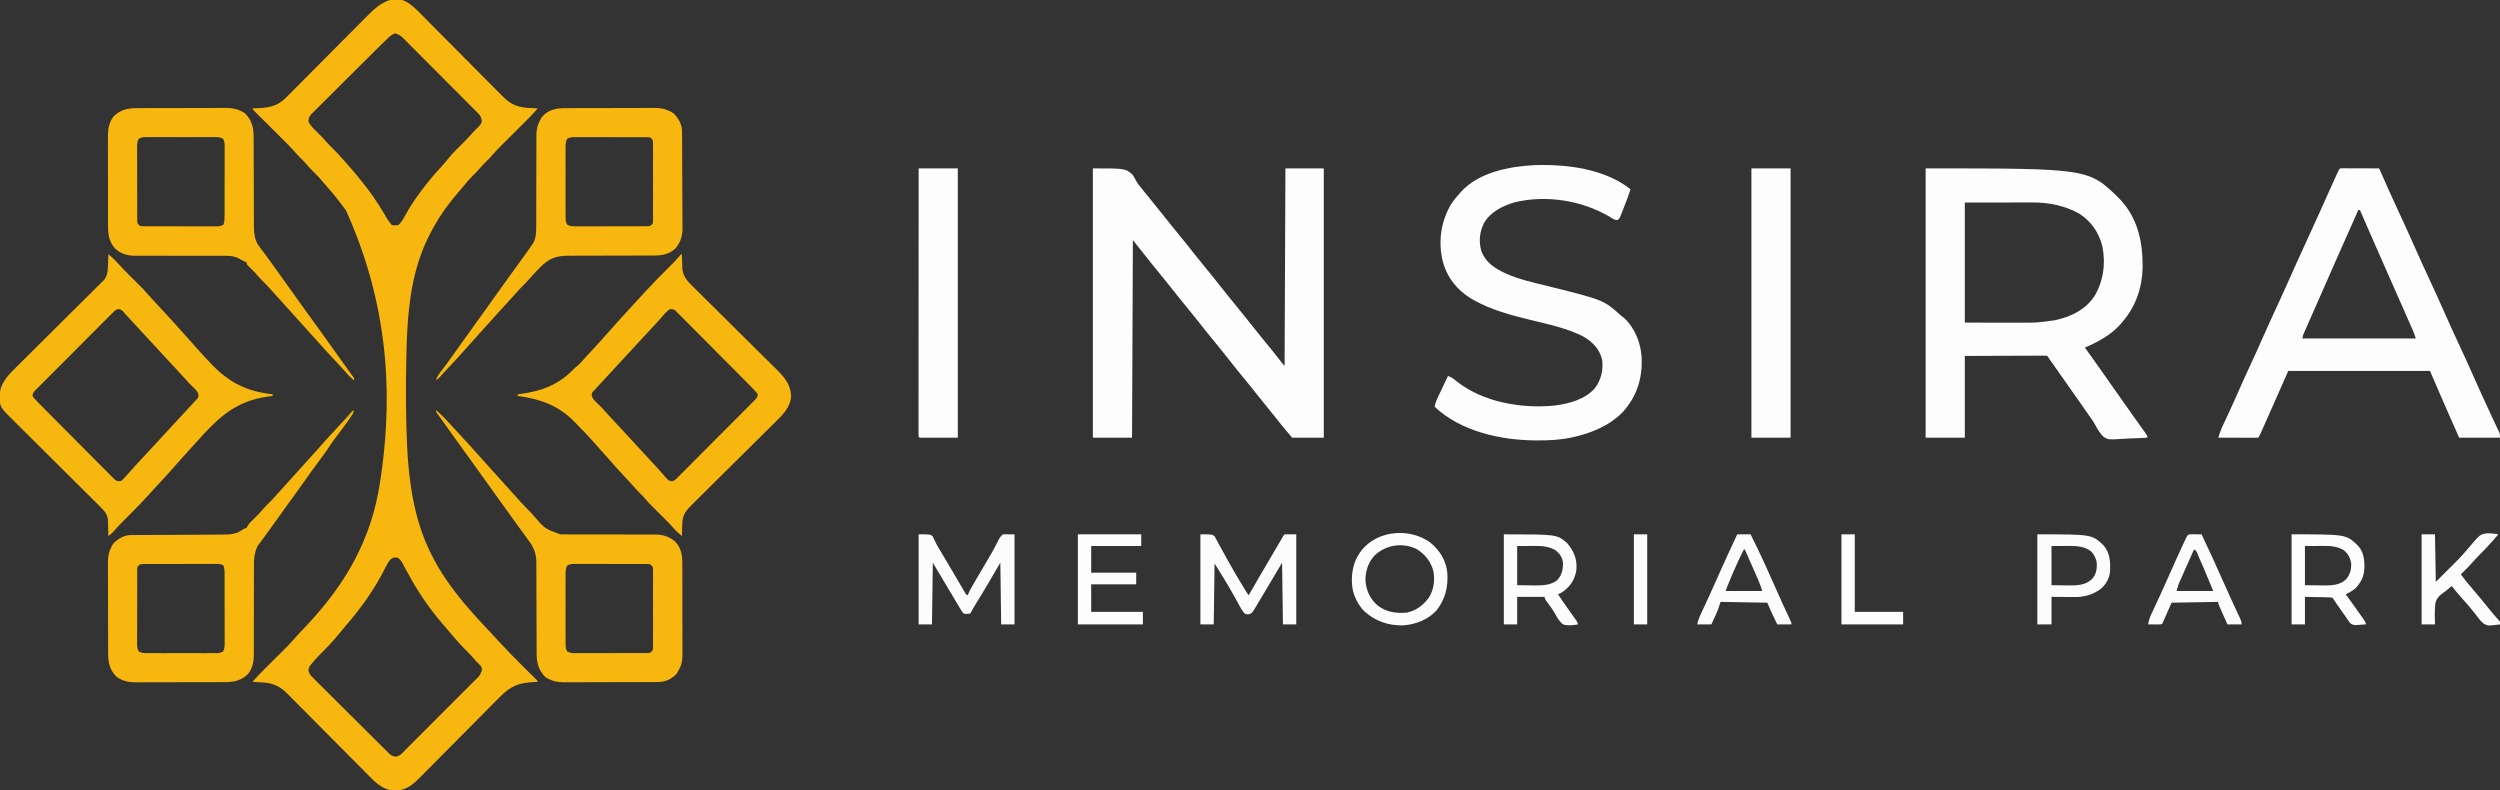 <?xml version="1.0" encoding="UTF-8"?>
<svg version="1.1" xmlns="http://www.w3.org/2000/svg" width="2999" height="948">
<rect width="100%" height="100%" fill="#333333" stroke="none"/>
<path d="M0 0 C8.757 6.046 16.115 14.227 23.567 21.766 C24.638 22.845 25.708 23.924 26.779 25.002 C29.064 27.304 31.348 29.607 33.631 31.911 C37.246 35.56 40.868 39.202 44.491 42.843 C45.737 44.095 46.982 45.346 48.228 46.598 C48.851 47.225 49.475 47.851 50.117 48.496 C58.536 56.959 66.95 65.425 75.35 73.906 C81.039 79.649 86.736 85.383 92.443 91.107 C95.456 94.128 98.463 97.154 101.46 100.191 C104.275 103.044 107.102 105.886 109.938 108.719 C110.972 109.756 112.002 110.797 113.028 111.843 C123.444 122.462 131.743 125.611 146.29 126.273 C147.173 126.316 148.057 126.359 148.967 126.404 C151.137 126.509 153.307 126.61 155.477 126.71 C150.489 132.74 145.069 138.232 139.512 143.738 C138.551 144.695 137.59 145.652 136.629 146.61 C133.091 150.134 129.548 153.653 126.005 157.172 C123.002 160.155 120.002 163.14 117.004 166.128 C115.613 167.512 114.219 168.894 112.825 170.275 C108.341 174.742 103.997 179.26 99.888 184.077 C98.024 186.235 96.023 188.226 93.977 190.21 C91.212 192.939 88.564 195.696 86.04 198.648 C83.368 201.77 80.541 204.652 77.602 207.523 C73.347 211.733 69.539 216.143 65.809 220.82 C63.787 223.327 61.706 225.768 59.591 228.198 C49.034 240.389 39.381 253.645 31.477 267.71 C31.052 268.467 30.627 269.223 30.189 270.002 C23.407 282.199 17.747 294.421 13.477 307.71 C13.085 308.915 13.085 308.915 12.686 310.144 C0.66 347.758 -1.32 387.383 -2.085 426.585 C-2.106 427.624 -2.127 428.663 -2.148 429.734 C-2.473 446.062 -2.739 462.379 -2.523 478.71 C-2.506 479.999 -2.506 479.999 -2.49 481.314 C-1.667 544.327 -0.174 609.932 30.477 666.71 C30.829 667.369 31.181 668.027 31.543 668.705 C43.303 690.586 58.125 710.071 74.477 728.71 C75.075 729.409 75.673 730.108 76.29 730.828 C81.301 736.666 86.608 742.237 91.868 747.851 C94.554 750.719 97.227 753.598 99.888 756.489 C102.414 759.233 104.945 761.972 107.477 764.71 C108.01 765.287 108.543 765.864 109.091 766.459 C119.108 777.288 129.436 787.767 139.915 798.148 C142.875 801.081 145.831 804.018 148.786 806.957 C149.461 807.623 150.135 808.29 150.831 808.976 C151.443 809.585 152.055 810.194 152.686 810.822 C153.497 811.625 153.497 811.625 154.325 812.445 C155.477 813.71 155.477 813.71 155.477 814.71 C154.282 814.759 153.087 814.808 151.856 814.859 C132.264 815.74 123.085 819.592 109.171 833.74 C108.054 834.864 106.936 835.988 105.817 837.112 C103.42 839.521 101.028 841.935 98.639 844.353 C94.856 848.182 91.06 851.999 87.262 855.814 C77.832 865.292 68.418 874.784 59.007 884.28 C51.69 891.665 44.368 899.044 37.031 906.411 C33.262 910.196 29.503 913.991 25.75 917.793 C23.406 920.164 21.053 922.527 18.698 924.887 C17.615 925.976 16.535 927.068 15.46 928.164 C6.515 937.272 -1.81 944.894 -15.085 945.085 C-31.109 945.094 -40.295 933.966 -51.005 923.314 C-52.892 921.416 -54.775 919.515 -56.656 917.611 C-57.707 916.552 -58.758 915.493 -59.81 914.434 C-62.047 912.18 -64.283 909.925 -66.518 907.669 C-70.058 904.096 -73.604 900.529 -77.151 896.964 C-78.373 895.736 -79.594 894.509 -80.815 893.281 C-81.426 892.667 -82.037 892.053 -82.666 891.421 C-90.905 883.139 -99.14 874.852 -107.36 866.551 C-112.934 860.923 -118.516 855.304 -124.109 849.695 C-127.058 846.736 -130.003 843.773 -132.937 840.798 C-135.691 838.006 -138.458 835.225 -141.233 832.453 C-142.245 831.438 -143.252 830.419 -144.255 829.396 C-154.575 818.871 -162.924 815.804 -177.335 815.148 C-178.219 815.105 -179.103 815.062 -180.013 815.017 C-182.183 814.912 -184.353 814.811 -186.523 814.71 C-181.848 809.088 -176.847 803.918 -171.652 798.777 C-170.811 797.94 -169.971 797.103 -169.105 796.241 C-165.535 792.688 -161.959 789.14 -158.384 785.592 C-155.763 782.989 -153.145 780.383 -150.527 777.777 C-149.729 776.987 -148.93 776.197 -148.108 775.383 C-143.932 771.225 -139.916 766.994 -136.084 762.515 C-133.268 759.259 -130.292 756.151 -127.335 753.023 C-126.012 751.616 -124.689 750.208 -123.367 748.8 C-122.717 748.109 -122.067 747.418 -121.398 746.706 C-74.271 696.548 -43.824 643.356 -33.523 574.71 C-33.359 573.64 -33.359 573.64 -33.191 572.547 C-20.755 489.815 -17.037 375.956 -74.523 249.023 C-75.849 247.247 -77.183 245.476 -78.523 243.71 C-79.269 242.709 -80.016 241.707 -80.785 240.675 C-86.872 232.572 -93.417 224.914 -100.116 217.313 C-101.852 215.335 -103.561 213.334 -105.273 211.335 C-108.458 207.693 -111.892 204.326 -115.335 200.929 C-117.925 198.303 -120.311 195.541 -122.71 192.742 C-125.379 189.751 -128.241 186.969 -131.117 184.179 C-133.006 182.241 -134.75 180.289 -136.502 178.232 C-140.717 173.4 -145.23 168.889 -149.782 164.376 C-151.301 162.87 -152.818 161.36 -154.333 159.849 C-157.539 156.654 -160.749 153.463 -163.96 150.273 C-167.708 146.549 -171.453 142.824 -175.195 139.094 C-176.691 137.605 -178.19 136.118 -179.689 134.632 C-181.036 133.289 -181.036 133.289 -182.411 131.92 C-183.605 130.733 -183.605 130.733 -184.824 129.523 C-186.523 127.71 -186.523 127.71 -186.523 126.71 C-185.267 126.673 -184.012 126.636 -182.718 126.597 C-168.02 126.061 -157.379 124.863 -146.534 113.942 C-146.07 113.477 -145.605 113.013 -145.127 112.534 C-143.586 110.989 -142.053 109.438 -140.52 107.887 C-139.411 106.772 -138.301 105.658 -137.191 104.545 C-134.808 102.152 -132.429 99.757 -130.051 97.359 C-126.286 93.562 -122.513 89.773 -118.738 85.986 C-109.363 76.577 -99.998 67.159 -90.637 57.735 C-83.362 50.412 -76.084 43.092 -68.795 35.782 C-65.048 32.023 -61.308 28.258 -57.573 24.487 C-55.24 22.135 -52.902 19.79 -50.561 17.446 C-49.483 16.364 -48.408 15.28 -47.336 14.193 C-34.839 1.529 -18.15 -11.102 0 0 Z M-26.523 44.71 C-27.241 45.403 -27.96 46.095 -28.7 46.809 C-31.108 49.137 -33.486 51.493 -35.86 53.855 C-36.757 54.744 -37.654 55.633 -38.578 56.548 C-41.52 59.465 -44.458 62.386 -47.394 65.308 C-48.41 66.319 -49.427 67.331 -50.444 68.342 C-54.669 72.546 -58.893 76.751 -63.114 80.96 C-69.143 86.973 -75.179 92.976 -81.228 98.968 C-85.495 103.197 -89.753 107.434 -94.003 111.68 C-96.537 114.21 -99.075 116.736 -101.624 119.252 C-104.46 122.053 -107.276 124.873 -110.091 127.695 C-110.935 128.523 -111.779 129.35 -112.649 130.203 C-113.795 131.362 -113.795 131.362 -114.964 132.543 C-115.631 133.207 -116.298 133.871 -116.985 134.555 C-118.938 137.293 -119.314 139.375 -119.523 142.71 C-116.886 147.847 -112.819 151.616 -108.71 155.585 C-104.385 159.831 -100.209 164.092 -96.292 168.722 C-93.975 171.326 -91.503 173.763 -89.023 176.21 C-85.275 179.914 -81.679 183.687 -78.257 187.695 C-76.264 190.012 -74.207 192.265 -72.148 194.523 C-67.417 199.772 -62.955 205.208 -58.523 210.71 C-57.574 211.867 -56.625 213.023 -55.675 214.179 C-45.547 226.575 -36.657 239.553 -28.535 253.339 C-24.551 260.402 -24.551 260.402 -19.523 266.71 C-15.438 267.308 -15.438 267.308 -11.523 266.71 C-7.589 262.685 -5.017 258.278 -2.398 253.335 C4.946 239.916 13.981 227.673 23.477 215.71 C24.204 214.789 24.931 213.867 25.68 212.918 C30.244 207.229 35.063 201.85 40.048 196.535 C43.062 193.306 45.881 190.007 48.602 186.523 C53.572 180.31 59.239 174.815 64.919 169.255 C69.123 165.128 73.121 160.92 76.959 156.449 C79.402 153.651 82.089 151.127 84.778 148.57 C86.573 146.605 87.642 145.241 88.477 142.71 C88.113 137.908 87.018 135.624 83.646 132.231 C82.821 131.389 81.997 130.548 81.148 129.681 C79.781 128.325 79.781 128.325 78.387 126.941 C77.422 125.966 76.458 124.99 75.494 124.013 C72.88 121.367 70.25 118.737 67.615 116.111 C65.416 113.916 63.225 111.714 61.034 109.512 C55.863 104.316 50.68 99.134 45.489 93.96 C40.135 88.624 34.804 83.266 29.483 77.897 C24.911 73.286 20.326 68.688 15.729 64.101 C12.985 61.362 10.247 58.618 7.521 55.861 C4.958 53.27 2.378 50.696 -0.216 48.134 C-1.616 46.743 -2.998 45.335 -4.38 43.926 C-9.121 39.257 -9.121 39.257 -15.139 36.711 C-20.114 38.181 -22.915 41.084 -26.523 44.71 Z M-23.523 670.71 C-25.409 673.853 -27.023 677.115 -28.648 680.398 C-40.956 704.499 -56.368 726.016 -74.035 746.471 C-77.06 749.978 -80.007 753.53 -82.898 757.148 C-90.344 766.32 -98.603 774.826 -106.974 783.152 C-109.997 786.194 -112.789 789.409 -115.523 792.71 C-115.973 793.248 -116.423 793.786 -116.886 794.339 C-118.846 796.919 -119.544 798.345 -119.356 801.613 C-118.401 805.165 -117.284 806.569 -114.696 809.146 C-113.872 809.977 -113.049 810.809 -112.201 811.665 C-111.292 812.558 -110.382 813.452 -109.445 814.372 C-108.481 815.336 -107.519 816.3 -106.558 817.266 C-103.949 819.88 -101.325 822.479 -98.698 825.075 C-95.952 827.794 -93.219 830.526 -90.485 833.257 C-85.894 837.839 -81.294 842.412 -76.687 846.978 C-70.186 853.423 -63.702 859.885 -57.221 866.349 C-52.734 870.824 -48.243 875.294 -43.751 879.763 C-42.661 880.848 -41.571 881.933 -40.482 883.018 C-37.377 886.108 -34.27 889.196 -31.158 892.28 C-29.764 893.663 -28.372 895.048 -26.98 896.433 C-26.154 897.251 -25.328 898.068 -24.477 898.91 C-23.758 899.624 -23.038 900.338 -22.297 901.074 C-19.646 903.519 -17.27 904.372 -13.618 904.293 C-8.659 902.914 -5.156 898.294 -1.656 894.734 C-0.683 893.768 0.292 892.804 1.268 891.842 C3.91 889.227 6.53 886.591 9.145 883.95 C11.887 881.186 14.647 878.44 17.403 875.692 C22.031 871.073 26.643 866.439 31.248 861.798 C36.567 856.435 41.91 851.096 47.265 845.769 C52.42 840.64 57.558 835.494 62.689 830.341 C64.871 828.15 67.058 825.965 69.251 823.785 C71.834 821.215 74.402 818.632 76.958 816.036 C78.345 814.635 79.746 813.249 81.148 811.864 C86.141 807.018 86.141 807.018 88.615 800.723 C88.457 797.27 88.032 796.29 85.602 793.898 C84.952 793.23 84.303 792.563 83.633 791.875 C82.922 791.16 82.21 790.446 81.477 789.71 C80.012 788.07 78.554 786.424 77.102 784.773 C74.106 781.446 71.037 778.232 67.852 775.085 C63.846 771.121 60.13 767 56.477 762.71 C55.573 761.658 54.668 760.606 53.762 759.554 C51.176 756.548 48.599 753.534 46.024 750.519 C44.544 748.789 43.06 747.064 41.575 745.339 C25.834 727.003 11.956 706.941 0.516 685.643 C-1.428 682.025 -3.41 678.429 -5.398 674.835 C-5.768 674.15 -6.138 673.465 -6.519 672.759 C-8.292 669.55 -9.417 667.781 -12.523 665.71 C-17.951 664.884 -20.303 666.574 -23.523 670.71 Z " fill="#F7B70E" transform="translate(489.523,3.29)"/>
<path d="M0 0 C39 0 39 0 47.75 7.625 C50.578 12.352 50.578 12.352 51.795 14.743 C53.625 18.171 56.028 21.021 58.5 24 C59.388 25.133 60.274 26.269 61.156 27.406 C64.368 31.495 67.684 35.496 71 39.5 C75.714 45.193 80.346 50.938 84.891 56.766 C90.488 63.93 96.252 70.958 102 78 C108.777 86.303 115.521 94.624 122.122 103.067 C125.544 107.438 129.036 111.747 132.562 116.035 C139.624 124.624 146.654 133.238 153.5 142 C159.559 149.754 165.777 157.377 172 165 C178.777 173.303 185.521 181.624 192.122 190.067 C195.544 194.438 199.036 198.747 202.562 203.035 C210.365 212.525 218.106 222.06 225.662 231.747 C227.725 234.465 227.725 234.465 230 237 C230.495 119.685 230.495 119.685 231 0 C246.18 0 261.36 0 277 0 C277 106.59 277 213.18 277 323 C264.46 323 251.92 323 239 323 C226.765 308.54 226.765 308.54 222.688 303.25 C218.55 297.922 214.304 292.694 210 287.5 C205.189 281.692 200.467 275.828 195.828 269.882 C192.425 265.526 188.949 261.235 185.438 256.965 C178.376 248.376 171.346 239.762 164.5 231 C158.441 223.246 152.223 215.623 146 208 C139.223 199.697 132.479 191.376 125.878 182.933 C122.456 178.562 118.964 174.253 115.438 169.965 C107.819 160.698 100.268 151.384 92.879 141.934 C89.456 137.562 85.964 133.253 82.438 128.965 C74.426 119.221 66.491 109.421 58.73 99.477 C55.184 94.961 51.587 90.484 48 86 C47.67 164.21 47.34 242.42 47 323 C31.49 323 15.98 323 0 323 C0 216.41 0 109.82 0 0 Z " fill="#FDFDFD" transform="translate(1311,202)"/>
<path d="M0 0 C195.356 0 195.356 0 232.039 35.914 C254.157 58.519 260.487 87.463 260.307 117.976 C260.017 141.797 252.596 164.686 237 183 C236.128 184.089 236.128 184.089 235.238 185.199 C223.645 199.126 207.413 207.937 191 215 C191.776 216.067 192.552 217.135 193.352 218.234 C201.121 228.944 208.749 239.746 216.32 250.597 C218.91 254.302 221.516 257.996 224.125 261.688 C224.612 262.377 225.1 263.067 225.602 263.778 C226.579 265.16 227.555 266.541 228.532 267.923 C231.023 271.448 233.511 274.974 236 278.5 C237 279.917 238 281.333 239 282.75 C241 285.583 243 288.417 245 291.25 C245.744 292.304 245.744 292.304 246.503 293.379 C247.494 294.783 248.484 296.187 249.474 297.592 C252.109 301.331 254.756 305.06 257.422 308.777 C257.979 309.557 258.536 310.337 259.109 311.141 C260.184 312.645 261.262 314.146 262.344 315.645 C266 320.775 266 320.775 266 323 C258.977 323.46 251.959 323.773 244.925 323.989 C242.538 324.079 240.153 324.201 237.77 324.358 C218.604 325.586 218.604 325.586 212.716 321.361 C208.671 317.186 205.873 312.376 203.199 307.246 C201.585 304.222 199.677 301.574 197.652 298.809 C196.413 297.019 195.174 295.229 193.938 293.438 C192.575 291.471 191.211 289.505 189.848 287.539 C189.194 286.597 188.541 285.655 187.868 284.685 C185.222 280.881 182.552 277.095 179.875 273.312 C174.972 266.384 170.1 259.434 165.237 252.478 C160.754 246.069 156.25 239.675 151.73 233.291 C151.268 232.637 150.805 231.983 150.328 231.309 C149.925 230.739 149.522 230.17 149.106 229.584 C148.049 228.071 147.024 226.536 146 225 C144.153 224.556 144.153 224.556 142.001 224.639 C141.165 224.635 140.33 224.631 139.468 224.627 C138.091 224.643 138.091 224.643 136.685 224.659 C135.236 224.659 135.236 224.659 133.758 224.658 C130.555 224.66 127.352 224.684 124.148 224.707 C121.932 224.713 119.715 224.717 117.498 224.72 C111.655 224.731 105.813 224.761 99.97 224.794 C92.964 224.83 85.958 224.844 78.952 224.861 C68.301 224.89 57.651 224.948 47 225 C47 257.34 47 289.68 47 323 C31.49 323 15.98 323 0 323 C0 216.41 0 109.82 0 0 Z M47 41 C47 88.52 47 136.04 47 185 C60.035 185.021 73.07 185.041 86.5 185.062 C90.583 185.072 94.666 185.081 98.873 185.09 C102.602 185.093 102.602 185.093 106.332 185.095 C107.965 185.097 109.599 185.1 111.232 185.106 C132.769 185.203 132.769 185.203 154.062 182.312 C155.318 182.052 155.318 182.052 156.6 181.786 C174.511 177.844 191.722 169.321 202.191 153.738 C213.274 135.661 216.224 113.981 211.924 93.192 C207.9 77.139 198.639 63.654 184.812 54.625 C167.593 44.823 148.336 40.8 128.625 40.886 C127.722 40.886 126.819 40.886 125.888 40.886 C122.997 40.887 120.106 40.894 117.215 40.902 C115.417 40.904 113.619 40.905 111.821 40.905 C105.193 40.911 98.565 40.925 91.938 40.938 C69.693 40.968 69.693 40.968 47 41 Z " fill="#FDFDFD" transform="translate(2310,202)"/>
<path d="M0 0 C0.833 0.002 1.665 0.004 2.523 0.007 C3.464 0.007 4.405 0.007 5.375 0.007 C6.398 0.012 7.42 0.017 8.474 0.023 C9.516 0.024 10.558 0.025 11.631 0.027 C14.974 0.033 18.316 0.045 21.658 0.058 C23.918 0.063 26.177 0.067 28.437 0.071 C33.99 0.082 39.543 0.099 45.095 0.12 C45.673 1.434 45.673 1.434 46.263 2.774 C54.2 20.805 62.272 38.764 70.595 56.62 C76.891 70.128 83.054 83.683 89.065 97.319 C94.433 109.487 99.977 121.566 105.595 133.62 C111.891 147.128 118.054 160.683 124.065 174.319 C129.433 186.487 134.977 198.566 140.595 210.62 C146.553 223.401 152.408 236.217 158.095 249.12 C165.159 265.144 172.487 281.04 179.882 296.913 C180.976 299.263 182.068 301.614 183.159 303.964 C184.345 306.516 185.543 309.06 186.754 311.6 C187.214 312.575 187.673 313.55 188.146 314.554 C188.531 315.357 188.915 316.161 189.312 316.989 C190.095 319.12 190.095 319.12 190.095 323.12 C173.925 323.12 157.755 323.12 141.095 323.12 C136.888 313.622 136.888 313.622 132.595 303.933 C131.749 302.025 130.903 300.117 130.031 298.151 C121.937 279.855 114.037 261.486 106.095 243.12 C49.995 243.12 -6.105 243.12 -63.905 243.12 C-70.175 257.31 -76.445 271.5 -82.905 286.12 C-98.774 321.99 -98.774 321.99 -99.905 323.12 C-101.409 323.213 -102.917 323.238 -104.424 323.234 C-105.866 323.234 -105.866 323.234 -107.336 323.234 C-108.381 323.228 -109.426 323.223 -110.502 323.218 C-112.098 323.216 -112.098 323.216 -113.726 323.214 C-117.14 323.208 -120.554 323.195 -123.967 323.183 C-126.275 323.178 -128.583 323.173 -130.891 323.169 C-136.562 323.158 -142.233 323.141 -147.905 323.12 C-146.289 318.074 -144.613 313.174 -142.33 308.382 C-141.836 307.333 -141.342 306.285 -140.832 305.204 C-140.033 303.523 -140.033 303.523 -139.217 301.808 C-138.042 299.314 -136.873 296.817 -135.705 294.319 C-135.246 293.336 -135.246 293.336 -134.777 292.334 C-131.042 284.312 -127.478 276.215 -123.905 268.12 C-119.17 257.405 -114.374 246.729 -109.405 236.12 C-104.542 225.739 -99.848 215.294 -95.217 204.808 C-89.569 192.02 -83.79 179.3 -77.905 166.62 C-72.125 154.168 -66.448 141.679 -60.905 129.12 C-55.297 116.417 -49.557 103.781 -43.717 91.183 C-38.059 78.975 -32.458 66.748 -26.973 54.461 C-26.462 53.316 -25.951 52.171 -25.424 50.991 C-25.161 50.401 -24.897 49.811 -24.626 49.203 C-20.76 40.55 -16.865 31.911 -12.965 23.274 C-12.094 21.344 -11.224 19.414 -10.355 17.484 C-9.139 14.784 -7.921 12.085 -6.701 9.386 C-6.332 8.564 -5.963 7.743 -5.583 6.897 C-2.532 0.16 -2.532 0.16 0 0 Z M20.095 50.12 C12.015 68.027 4.061 85.987 -3.824 103.981 C-8.951 115.681 -14.105 127.37 -19.275 139.052 C-25.689 153.547 -32.092 168.047 -38.447 182.568 C-39.206 184.301 -39.966 186.033 -40.727 187.764 C-41.773 190.143 -42.814 192.524 -43.854 194.905 C-44.321 195.965 -44.321 195.965 -44.798 197.045 C-46.375 200.456 -46.375 200.456 -46.905 204.12 C-2.025 204.12 42.855 204.12 89.095 204.12 C87.452 199.154 87.452 199.154 85.518 194.358 C85.218 193.674 84.918 192.991 84.609 192.287 C84.286 191.558 83.963 190.829 83.631 190.077 C83.286 189.293 82.941 188.509 82.586 187.702 C81.446 185.111 80.302 182.522 79.158 179.933 C78.349 178.097 77.541 176.261 76.732 174.425 C74.191 168.655 71.643 162.887 69.095 157.12 C68.693 156.208 68.29 155.296 67.874 154.356 C64.326 146.323 60.776 138.291 57.225 130.259 C45.431 103.583 33.687 76.885 22.095 50.12 C21.435 50.12 20.775 50.12 20.095 50.12 Z " fill="#FDFDFD" transform="translate(2808.905,201.88)"/>
<path d="M0 0 C-2.495 7.797 -5.407 15.397 -8.438 23 C-8.677 23.621 -8.917 24.243 -9.163 24.883 C-9.864 26.699 -10.586 28.506 -11.309 30.312 C-11.729 31.381 -12.15 32.45 -12.584 33.551 C-14 36 -14 36 -15.969 36.955 C-19.47 37.033 -22.12 34.856 -25 33.062 C-58.388 13.374 -100.962 6.588 -138.75 15.625 C-153.292 19.913 -168.373 27.239 -176.043 40.98 C-181.083 51.617 -182.297 62.625 -179 74 C-173.873 87.934 -163.003 94.808 -150.089 100.902 C-133.156 108.542 -114.674 112.336 -96.718 116.821 C-31.929 133.009 -31.929 133.009 -11 152 C-9.453 153.145 -9.453 153.145 -7.875 154.312 C5.629 166.936 12.44 184.653 13.383 202.828 C14.116 227.697 7.578 248.252 -9 267 C-24.799 283.348 -46.073 292.15 -67.875 297.188 C-68.533 297.342 -69.19 297.497 -69.868 297.657 C-83.466 300.615 -97.254 301.383 -111.125 301.312 C-112.26 301.31 -112.26 301.31 -113.417 301.307 C-155.472 301.138 -203.486 290.66 -235 261 C-234.354 256.457 -232.584 252.609 -230.621 248.512 C-230.29 247.809 -229.958 247.105 -229.616 246.381 C-228.562 244.147 -227.5 241.917 -226.438 239.688 C-225.719 238.169 -225.001 236.65 -224.283 235.131 C-222.528 231.418 -220.766 227.708 -219 224 C-215.242 225.426 -212.712 226.904 -209.688 229.562 C-177.866 255.479 -130.957 263.456 -91.246 259.492 C-74.018 257.396 -55.018 252.309 -43 239 C-35.284 228.6 -32.71 217.859 -34 205 C-36.965 191.883 -44.865 184.034 -56 177 C-75.884 166.677 -98.685 162.106 -120.247 156.758 C-143.497 150.973 -167.018 144.891 -188 133 C-188.998 132.438 -189.995 131.876 -191.023 131.297 C-208.13 121.043 -220.247 105.687 -225.312 86.312 C-230.964 62.667 -227.595 38.647 -215.116 17.753 C-212.176 13.136 -208.669 9.046 -205 5 C-204.473 4.38 -203.946 3.76 -203.402 3.121 C-182.171 -20.282 -145.641 -27.328 -115.609 -28.875 C-76.882 -30.216 -31.467 -24.741 0 0 Z " fill="#FDFDFD" transform="translate(1956,227)"/>
<path d="M0 0 C4.447 3.557 8.362 7.382 12.172 11.609 C16.038 15.897 19.983 20.071 24.078 24.141 C24.585 24.645 25.093 25.149 25.615 25.668 C27.158 27.197 28.704 28.724 30.25 30.25 C42.128 41.973 42.128 41.973 47.395 48.141 C50.281 51.484 53.34 54.667 56.375 57.875 C61.231 63.031 66.039 68.218 70.754 73.504 C73.515 76.572 76.319 79.598 79.125 82.625 C82.911 86.712 86.647 90.83 90.293 95.043 C93.098 98.259 95.971 101.415 98.832 104.582 C100.64 106.599 102.42 108.635 104.188 110.688 C109.95 117.285 115.966 123.651 122 130 C122.62 130.655 123.24 131.311 123.879 131.986 C144.996 154.183 166.625 164.683 197 168 C197 168.66 197 169.32 197 170 C195.765 170.147 194.53 170.294 193.258 170.445 C164.279 174.171 144.153 185.568 123.625 206.125 C123.151 206.6 122.676 207.075 122.188 207.564 C117.142 212.634 112.222 217.769 107.56 223.195 C105.111 226.029 102.554 228.76 100 231.5 C96.171 235.628 92.391 239.785 88.707 244.043 C85.902 247.259 83.029 250.415 80.168 253.582 C78.36 255.599 76.58 257.635 74.812 259.688 C70.747 264.359 66.49 268.852 62.255 273.37 C58.967 276.882 55.705 280.411 52.5 284 C41.73 296.004 30.559 307.551 19.083 318.88 C14.368 323.547 9.768 328.232 5.533 333.346 C3.843 335.169 2.025 336.565 0 338 C-0.022 337.002 -0.022 337.002 -0.044 335.984 C-0.119 332.947 -0.216 329.911 -0.312 326.875 C-0.346 325.305 -0.346 325.305 -0.381 323.703 C-0.416 322.685 -0.452 321.666 -0.488 320.617 C-0.514 319.685 -0.541 318.753 -0.568 317.792 C-1.484 311.875 -4.646 307.981 -8.8 303.859 C-9.28 303.379 -9.761 302.898 -10.255 302.403 C-11.856 300.805 -13.466 299.217 -15.077 297.63 C-16.231 296.481 -17.385 295.333 -18.537 294.183 C-21.016 291.714 -23.5 289.249 -25.987 286.788 C-29.925 282.891 -33.851 278.982 -37.775 275.072 C-46.82 266.063 -55.879 257.07 -64.939 248.077 C-73.236 239.84 -81.53 231.601 -89.812 223.349 C-93.708 219.467 -97.611 215.593 -101.52 211.725 C-103.959 209.309 -106.391 206.887 -108.821 204.464 C-109.943 203.347 -111.067 202.233 -112.195 201.122 C-130.058 183.513 -130.058 183.513 -130.432 171.38 C-130.475 154.124 -120.056 145.032 -108.477 133.39 C-106.52 131.442 -104.557 129.5 -102.594 127.559 C-101.501 126.476 -100.409 125.392 -99.318 124.307 C-96.993 122 -94.668 119.694 -92.341 117.388 C-88.66 113.74 -84.984 110.085 -81.31 106.429 C-80.046 105.171 -78.782 103.913 -77.518 102.655 C-76.886 102.026 -76.254 101.397 -75.602 100.749 C-67.066 92.256 -58.526 83.767 -49.971 75.293 C-44.172 69.549 -38.383 63.796 -32.603 58.033 C-29.553 54.992 -26.498 51.956 -23.432 48.93 C-20.556 46.092 -17.691 43.242 -14.836 40.383 C-13.788 39.338 -12.736 38.297 -11.679 37.262 C-10.235 35.844 -8.807 34.41 -7.38 32.975 C-6.578 32.179 -5.776 31.382 -4.949 30.561 C-1.586 26.141 -0.789 21.172 -0.586 15.723 C-0.528 14.335 -0.528 14.335 -0.469 12.92 C-0.438 11.977 -0.407 11.034 -0.375 10.062 C-0.317 8.607 -0.317 8.607 -0.258 7.123 C-0.164 4.749 -0.079 2.375 0 0 Z M5.609 69.769 C4.339 71.023 4.339 71.023 3.043 72.302 C2.127 73.23 1.212 74.159 0.269 75.116 C-0.715 76.096 -1.699 77.075 -2.684 78.052 C-5.357 80.711 -8.013 83.384 -10.667 86.061 C-13.445 88.859 -16.236 91.645 -19.026 94.432 C-23.708 99.114 -28.38 103.806 -33.047 108.505 C-38.443 113.938 -43.854 119.357 -49.272 124.769 C-54.482 129.973 -59.684 135.185 -64.882 140.402 C-67.094 142.623 -69.31 144.841 -71.528 147.057 C-74.138 149.667 -76.741 152.284 -79.338 154.907 C-80.749 156.329 -82.167 157.743 -83.585 159.156 C-84.421 160.003 -85.256 160.85 -86.117 161.723 C-87.212 162.823 -87.212 162.823 -88.329 163.946 C-90.072 166.089 -90.889 167.24 -91 170 C-89.916 171.911 -89.916 171.911 -88.147 173.654 C-87.494 174.353 -86.841 175.052 -86.168 175.772 C-85.453 176.507 -84.737 177.243 -84 178 C-83.295 178.734 -82.59 179.468 -81.863 180.224 C-79.478 182.68 -77.07 185.111 -74.656 187.537 C-73.291 188.914 -73.291 188.914 -71.899 190.319 C-68.913 193.331 -65.922 196.338 -62.93 199.344 C-61.895 200.384 -60.86 201.424 -59.825 202.464 C-55.524 206.787 -51.222 211.108 -46.916 215.425 C-40.762 221.596 -34.616 227.775 -28.482 233.966 C-24.155 238.331 -19.818 242.687 -15.475 247.036 C-12.885 249.63 -10.299 252.228 -7.723 254.836 C-4.858 257.737 -1.973 260.618 0.915 263.498 C1.765 264.364 2.615 265.231 3.49 266.124 C4.278 266.903 5.066 267.682 5.877 268.485 C6.557 269.168 7.236 269.851 7.936 270.554 C10.508 272.356 11.921 272.42 15 272 C17.314 270.331 17.314 270.331 19.375 268 C20.084 267.257 20.793 266.515 21.523 265.75 C23.483 263.574 25.414 261.381 27.336 259.172 C30.88 255.107 34.545 251.169 38.25 247.25 C43.652 241.512 49.013 235.741 54.328 229.922 C57.189 226.794 60.061 223.676 62.938 220.562 C63.437 220.022 63.936 219.482 64.45 218.925 C65.461 217.83 66.473 216.736 67.484 215.641 C69.99 212.928 72.495 210.214 75 207.5 C76 206.417 77 205.333 78 204.25 C78.743 203.446 78.743 203.446 79.5 202.625 C84 197.75 84 197.75 85.502 196.123 C86.495 195.047 87.488 193.971 88.48 192.895 C91.087 190.069 93.698 187.248 96.316 184.434 C97.131 183.556 97.131 183.556 97.963 182.66 C99 181.543 100.039 180.427 101.08 179.312 C102.401 177.888 103.701 176.445 105 175 C105.628 174.341 106.256 173.683 106.902 173.004 C108.239 170.95 108.239 170.95 107.977 168.055 C106.786 164.331 105.238 162.763 102.375 160.125 C98.608 156.613 95.182 152.976 91.821 149.083 C88.885 145.724 85.815 142.492 82.75 139.25 C77.348 133.512 71.987 127.741 66.672 121.922 C63.811 118.794 60.939 115.676 58.062 112.562 C57.314 111.752 57.314 111.752 56.55 110.925 C55.539 109.83 54.527 108.736 53.516 107.641 C51.01 104.928 48.505 102.214 46 99.5 C45 98.417 44 97.333 43 96.25 C37 89.75 37 89.75 35.497 88.122 C34.506 87.048 33.515 85.975 32.524 84.901 C29.887 82.044 27.25 79.187 24.613 76.328 C24.061 75.729 23.509 75.131 22.939 74.514 C21.874 73.359 20.809 72.204 19.744 71.049 C16.785 67.337 16.785 67.337 12.712 65.702 C9.166 66.092 8.113 67.263 5.609 69.769 Z " fill="#F6B70E" transform="translate(130,305)"/>
<path d="M0 0 C0.33 0 0.66 0 1 0 C1.022 0.891 1.022 0.891 1.044 1.801 C1.119 4.534 1.216 7.267 1.312 10 C1.335 10.935 1.358 11.869 1.381 12.832 C1.416 13.754 1.452 14.675 1.488 15.625 C1.514 16.463 1.541 17.301 1.568 18.164 C3.119 28.342 9.104 33.767 16.169 40.673 C17.333 41.83 18.496 42.987 19.659 44.145 C22.156 46.63 24.661 49.107 27.172 51.579 C31.149 55.492 35.106 59.424 39.061 63.359 C46.75 71.003 54.457 78.629 62.166 86.252 C71.969 95.947 81.766 105.648 91.543 115.37 C95.47 119.273 99.407 123.167 103.352 127.053 C105.812 129.48 108.264 131.916 110.714 134.353 C111.845 135.475 112.979 136.594 114.117 137.708 C123.797 147.192 131.404 155.96 132 170 C131.349 183.713 121.674 192.892 112.443 201.932 C111.273 203.092 110.105 204.253 108.937 205.415 C106.437 207.899 103.93 210.378 101.419 212.851 C97.445 216.766 93.487 220.697 89.532 224.63 C79.71 234.392 69.867 244.133 60.02 253.87 C52.355 261.45 44.696 269.036 37.053 276.639 C33.124 280.547 29.184 284.442 25.234 288.329 C22.778 290.75 20.334 293.182 17.891 295.616 C16.76 296.74 15.625 297.859 14.485 298.973 C7.246 306.054 1.821 311.744 1.488 322.375 C1.453 323.297 1.417 324.218 1.381 325.168 C1.347 326.57 1.347 326.57 1.312 328 C1.278 328.966 1.244 329.931 1.209 330.926 C1.127 333.284 1.058 335.641 1 338 C-2.685 334.992 -6.078 332.035 -9.156 328.406 C-12.245 324.78 -15.53 321.387 -18.906 318.031 C-19.705 317.237 -19.705 317.237 -20.52 316.427 C-22.178 314.783 -23.839 313.141 -25.5 311.5 C-38.247 298.909 -38.247 298.909 -43.631 292.592 C-45.324 290.623 -47.132 288.803 -49 287 C-51.48 284.553 -53.854 282.079 -56.125 279.438 C-59.6 275.396 -63.23 271.512 -66.875 267.625 C-74.12 259.892 -81.228 252.053 -88.188 244.062 C-91.038 240.819 -93.938 237.622 -96.832 234.418 C-98.64 232.401 -100.42 230.365 -102.188 228.312 C-105.744 224.229 -109.433 220.272 -113.125 216.312 C-113.723 215.67 -114.322 215.028 -114.938 214.366 C-118.232 210.846 -121.58 207.398 -125 204 C-125.828 203.138 -126.655 202.275 -127.508 201.387 C-146.903 181.384 -168.828 173.576 -196 170 C-196 169.34 -196 168.68 -196 168 C-194.742 167.841 -193.484 167.683 -192.188 167.52 C-166.751 164.134 -146.606 156.294 -128.477 137.477 C-127 136 -127 136 -124.5 134.062 C-122.31 132.255 -120.648 130.517 -118.812 128.371 C-114.548 123.448 -110.084 118.728 -105.605 114 C-101.841 110.01 -98.173 105.955 -94.576 101.812 C-92.579 99.516 -90.543 97.256 -88.5 95 C-85.849 92.063 -83.217 89.114 -80.625 86.125 C-76.322 81.188 -71.875 76.382 -67.439 71.564 C-65.579 69.543 -63.723 67.518 -61.867 65.492 C-60.95 64.491 -60.033 63.491 -59.115 62.49 C-56.882 60.055 -54.651 57.618 -52.426 55.176 C-49.626 52.109 -46.817 49.051 -44 46 C-43.443 45.396 -42.886 44.792 -42.312 44.17 C-32.958 34.063 -23.338 24.247 -13.538 14.575 C-9.695 10.768 -5.903 6.988 -2.414 2.852 C-1.617 1.911 -0.821 0.97 0 0 Z M-17.875 69.5 C-18.491 70.15 -19.107 70.799 -19.742 71.469 C-21.612 73.565 -23.461 75.677 -25.305 77.797 C-28.861 81.872 -32.535 85.821 -36.25 89.75 C-41.652 95.488 -47.013 101.259 -52.328 107.078 C-55.189 110.206 -58.061 113.324 -60.938 116.438 C-61.686 117.248 -61.686 117.248 -62.45 118.075 C-63.461 119.17 -64.473 120.264 -65.484 121.359 C-67.99 124.072 -70.495 126.786 -73 129.5 C-74 130.583 -75 131.667 -76 132.75 C-76.495 133.286 -76.99 133.822 -77.5 134.375 C-82 139.25 -82 139.25 -83.502 140.877 C-84.496 141.954 -85.489 143.03 -86.482 144.107 C-89.077 146.92 -91.676 149.729 -94.281 152.531 C-94.82 153.112 -95.359 153.693 -95.914 154.291 C-96.939 155.395 -97.965 156.498 -98.992 157.6 C-100.341 159.055 -101.671 160.527 -103 162 C-103.794 162.825 -104.588 163.65 -105.406 164.5 C-107.255 166.924 -107.255 166.924 -107.07 169.977 C-105.713 173.811 -103.847 175.613 -100.875 178.375 C-96.941 182.069 -93.328 185.847 -89.803 189.934 C-86.874 193.29 -83.809 196.514 -80.75 199.75 C-75.348 205.488 -69.987 211.259 -64.672 217.078 C-61.811 220.206 -58.939 223.324 -56.062 226.438 C-55.563 226.978 -55.064 227.518 -54.55 228.075 C-53.539 229.17 -52.527 230.264 -51.516 231.359 C-49.01 234.072 -46.505 236.786 -44 239.5 C-43 240.583 -42 241.667 -41 242.75 C-35 249.25 -35 249.25 -33.498 250.878 C-32.506 251.953 -31.511 253.025 -30.515 254.096 C-27.884 256.93 -25.296 259.793 -22.754 262.707 C-22.22 263.31 -21.685 263.914 -21.135 264.535 C-20.11 265.693 -19.097 266.861 -18.096 268.039 C-15.381 271.112 -15.381 271.112 -11.606 272.385 C-8.184 271.879 -7.043 270.667 -4.609 268.231 C-3.339 266.977 -3.339 266.977 -2.043 265.698 C-1.127 264.77 -0.212 263.841 0.731 262.884 C1.715 261.904 2.699 260.925 3.684 259.948 C6.357 257.289 9.013 254.616 11.667 251.939 C14.445 249.141 17.236 246.355 20.026 243.568 C24.708 238.886 29.38 234.194 34.047 229.495 C39.443 224.062 44.854 218.643 50.272 213.231 C55.482 208.027 60.684 202.815 65.882 197.598 C68.094 195.377 70.31 193.159 72.528 190.943 C75.138 188.333 77.741 185.716 80.338 183.093 C81.749 181.671 83.167 180.257 84.585 178.844 C85.421 177.997 86.256 177.15 87.117 176.277 C87.847 175.544 88.577 174.81 89.329 174.054 C91.072 171.911 91.889 170.76 92 168 C90.916 166.089 90.916 166.089 89.147 164.346 C88.494 163.647 87.841 162.948 87.168 162.228 C86.453 161.493 85.737 160.757 85 160 C84.295 159.266 83.59 158.532 82.863 157.776 C80.478 155.32 78.07 152.889 75.656 150.463 C74.746 149.545 73.836 148.627 72.899 147.681 C69.913 144.669 66.922 141.662 63.93 138.656 C62.895 137.616 61.86 136.576 60.825 135.536 C56.524 131.213 52.222 126.892 47.916 122.575 C41.762 116.404 35.616 110.225 29.482 104.034 C25.155 99.669 20.818 95.313 16.475 90.964 C13.885 88.37 11.299 85.772 8.723 83.164 C5.858 80.263 2.973 77.382 0.085 74.502 C-0.765 73.636 -1.615 72.769 -2.49 71.876 C-3.278 71.097 -4.066 70.318 -4.877 69.515 C-5.557 68.832 -6.236 68.149 -6.936 67.446 C-11.383 64.33 -14.482 65.839 -17.875 69.5 Z " fill="#F7B70E" transform="translate(817,305)"/>
<path d="M0 0 C1.233 -0.007 2.467 -0.013 3.737 -0.02 C7.109 -0.036 10.481 -0.043 13.854 -0.044 C15.965 -0.045 18.076 -0.05 20.187 -0.055 C27.564 -0.073 34.941 -0.082 42.318 -0.08 C49.175 -0.079 56.031 -0.1 62.887 -0.132 C68.789 -0.158 74.692 -0.168 80.594 -0.167 C84.113 -0.167 87.63 -0.172 91.149 -0.194 C95.078 -0.217 99.008 -0.207 102.938 -0.195 C104.089 -0.207 105.241 -0.218 106.427 -0.229 C115.081 -0.162 121.719 1.67 128.978 6.416 C134.713 12.412 138.828 19.189 138.888 27.582 C138.898 28.679 138.908 29.777 138.919 30.907 C138.924 32.112 138.93 33.317 138.936 34.558 C138.946 35.826 138.956 37.095 138.966 38.402 C138.997 42.614 139.018 46.825 139.036 51.037 C139.039 51.754 139.043 52.472 139.046 53.212 C139.077 59.99 139.104 66.769 139.121 73.547 C139.142 82.197 139.184 90.846 139.254 99.495 C139.301 105.587 139.326 111.679 139.333 117.771 C139.338 121.404 139.353 125.035 139.392 128.668 C139.437 132.732 139.432 136.794 139.425 140.859 C139.445 142.045 139.465 143.232 139.485 144.454 C139.407 153.511 137.018 161.19 131.104 168.22 C123.35 175.429 114.837 176.881 104.573 176.805 C103.389 176.812 102.204 176.819 100.983 176.826 C97.757 176.842 94.532 176.841 91.307 176.832 C87.915 176.828 84.523 176.848 81.131 176.865 C74.708 176.895 68.286 176.907 61.863 176.911 C50.373 176.918 38.883 176.947 27.393 176.996 C24.025 177.01 20.657 177.019 17.289 177.016 C13.529 177.014 9.77 177.024 6.011 177.035 C4.911 177.031 3.811 177.027 2.678 177.023 C-11.446 177.096 -20.328 179.956 -30.321 190.027 C-30.986 190.712 -31.65 191.397 -32.335 192.103 C-33.003 192.777 -33.672 193.45 -34.36 194.144 C-38.298 198.143 -42.042 202.27 -45.712 206.516 C-47.64 208.708 -49.678 210.758 -51.772 212.791 C-55.099 216.078 -58.223 219.454 -61.269 223.001 C-63.841 225.94 -66.492 228.802 -69.147 231.666 C-74.24 237.162 -79.273 242.708 -84.272 248.291 C-85.772 249.958 -87.272 251.624 -88.772 253.291 C-89.515 254.116 -90.257 254.941 -91.022 255.791 C-96.272 261.624 -101.522 267.457 -106.772 273.291 C-107.512 274.113 -108.252 274.935 -109.015 275.783 C-110.54 277.476 -112.066 279.169 -113.593 280.861 C-114.353 281.704 -115.114 282.547 -115.897 283.416 C-116.57 284.161 -117.243 284.906 -117.937 285.673 C-119.841 287.807 -121.721 289.956 -123.597 292.115 C-127.128 296.156 -130.773 300.078 -134.46 303.978 C-138.276 308.026 -142.088 312.076 -145.843 316.181 C-146.392 316.781 -146.941 317.381 -147.506 317.999 C-148.537 319.128 -149.566 320.259 -150.592 321.393 C-154.053 325.181 -154.053 325.181 -156.272 326.291 C-154.709 321.472 -151.961 317.985 -148.897 314.041 C-144.596 308.407 -140.4 302.722 -136.335 296.916 C-132.15 290.945 -127.924 285.008 -123.647 279.103 C-119.839 273.844 -116.04 268.579 -112.272 263.291 C-108.505 258.002 -104.705 252.737 -100.897 247.478 C-96.65 241.609 -92.44 235.716 -88.272 229.791 C-82.555 221.663 -76.744 213.604 -70.914 205.557 C-67.659 201.062 -64.412 196.563 -61.165 192.063 C-58.365 188.182 -55.558 184.307 -52.741 180.439 C-51.87 179.24 -51.87 179.24 -50.981 178.017 C-49.881 176.503 -48.778 174.989 -47.673 173.478 C-45.221 170.1 -42.816 166.693 -40.522 163.205 C-39.942 162.326 -39.942 162.326 -39.351 161.43 C-35.807 154.398 -35.99 147.518 -36.017 139.797 C-36.013 138.552 -36.01 137.307 -36.006 136.025 C-35.999 133.328 -35.996 130.632 -35.998 127.935 C-36.001 123.664 -35.986 119.394 -35.969 115.123 C-35.922 102.982 -35.898 90.841 -35.892 78.7 C-35.888 71.986 -35.87 65.272 -35.837 58.558 C-35.816 54.319 -35.814 50.081 -35.825 45.843 C-35.828 42.576 -35.805 39.31 -35.787 36.043 C-35.799 34.299 -35.799 34.299 -35.811 32.519 C-35.741 25.534 -34.681 20.4 -31.272 14.291 C-30.716 13.239 -30.159 12.187 -29.585 11.103 C-21.632 1.431 -11.853 -0.009 0 0 Z M1.178 36.735 C-1.042 40.646 -0.83 44.252 -0.79 48.677 C-0.797 49.627 -0.804 50.577 -0.811 51.556 C-0.829 54.697 -0.817 57.837 -0.804 60.978 C-0.806 63.16 -0.81 65.342 -0.815 67.524 C-0.821 72.097 -0.813 76.67 -0.794 81.243 C-0.771 87.108 -0.784 92.972 -0.808 98.836 C-0.823 103.342 -0.818 107.847 -0.808 112.353 C-0.805 114.516 -0.808 116.678 -0.818 118.841 C-0.828 121.862 -0.812 124.882 -0.79 127.904 C-0.798 128.8 -0.806 129.695 -0.815 130.618 C-0.765 134.266 -0.642 136.639 1.178 139.846 C5.068 142.05 8.637 141.84 13.038 141.792 C13.98 141.798 14.922 141.803 15.892 141.809 C19.006 141.821 22.118 141.805 25.231 141.787 C27.393 141.787 29.555 141.788 31.717 141.791 C36.247 141.792 40.777 141.78 45.307 141.757 C51.121 141.729 56.933 141.731 62.747 141.744 C67.21 141.751 71.674 141.743 76.137 141.731 C78.281 141.726 80.425 141.726 82.569 141.73 C85.561 141.733 88.553 141.716 91.546 141.695 C92.436 141.699 93.326 141.704 94.243 141.708 C95.057 141.698 95.872 141.688 96.711 141.678 C97.419 141.676 98.126 141.673 98.855 141.671 C101.353 141.163 102.228 140.333 103.728 138.291 C104.176 136.332 104.176 136.332 104.108 134.154 C104.117 133.312 104.125 132.471 104.134 131.604 C104.128 130.685 104.122 129.765 104.116 128.818 C104.121 127.847 104.126 126.876 104.132 125.876 C104.145 122.66 104.136 119.444 104.126 116.228 C104.128 113.997 104.131 111.767 104.135 109.536 C104.139 104.859 104.133 100.182 104.119 95.504 C104.102 89.502 104.111 83.499 104.129 77.497 C104.14 72.89 104.137 68.283 104.129 63.677 C104.127 61.463 104.129 59.249 104.136 57.036 C104.144 53.945 104.132 50.854 104.116 47.763 C104.122 46.844 104.128 45.924 104.134 44.977 C104.126 44.135 104.117 43.294 104.108 42.427 C104.107 41.697 104.106 40.966 104.105 40.213 C103.608 37.681 102.796 36.806 100.728 35.291 C98.823 34.84 98.823 34.84 96.711 34.903 C95.897 34.893 95.082 34.883 94.243 34.873 C93.353 34.877 92.463 34.882 91.546 34.886 C90.606 34.88 89.666 34.873 88.697 34.866 C85.584 34.847 82.47 34.851 79.356 34.857 C77.196 34.852 75.035 34.847 72.874 34.841 C68.342 34.832 63.81 34.835 59.278 34.844 C53.466 34.856 47.654 34.836 41.842 34.807 C37.379 34.788 32.915 34.788 28.452 34.794 C26.309 34.794 24.166 34.788 22.023 34.776 C19.028 34.761 16.033 34.772 13.038 34.789 C12.15 34.779 11.262 34.769 10.348 34.76 C6.718 34.803 4.369 34.927 1.178 36.735 Z " fill="#F7B70E" transform="translate(679.272,129.709)"/>
<path d="M0 0 C1.233 -0.007 2.467 -0.013 3.737 -0.02 C7.109 -0.036 10.481 -0.043 13.854 -0.044 C15.965 -0.045 18.076 -0.05 20.187 -0.055 C27.564 -0.073 34.941 -0.082 42.318 -0.08 C49.175 -0.079 56.031 -0.1 62.887 -0.132 C68.789 -0.158 74.692 -0.168 80.594 -0.167 C84.113 -0.167 87.63 -0.172 91.149 -0.194 C95.078 -0.217 99.008 -0.207 102.938 -0.195 C104.089 -0.207 105.241 -0.218 106.427 -0.229 C114.804 -0.164 121.328 1.591 128.478 5.978 C137.189 14.932 139.026 23.411 138.999 35.563 C139.004 36.796 139.009 38.03 139.015 39.3 C139.025 41.975 139.032 44.65 139.032 47.324 C139.034 51.562 139.053 55.799 139.073 60.037 C139.122 70.564 139.153 81.091 139.175 91.618 C139.191 99.798 139.214 107.978 139.258 116.157 C139.279 120.361 139.287 124.565 139.285 128.769 C139.287 132.013 139.309 135.257 139.327 138.5 C139.322 139.652 139.318 140.804 139.313 141.99 C139.388 150.368 140.287 158.832 145.513 165.712 C146.301 166.774 146.301 166.774 147.104 167.857 C147.661 168.578 148.217 169.298 148.79 170.041 C149.969 171.618 151.147 173.196 152.325 174.775 C152.905 175.543 153.486 176.31 154.083 177.101 C156.354 180.125 158.544 183.203 160.728 186.291 C164.493 191.58 168.295 196.844 172.103 202.103 C176.35 207.972 180.56 213.865 184.728 219.791 C190.445 227.918 196.256 235.977 202.086 244.024 C205.346 248.525 208.597 253.032 211.85 257.538 C214.568 261.303 217.288 265.066 220.013 268.826 C225.792 276.806 231.525 284.815 237.193 292.874 C242.01 299.714 246.909 306.493 251.817 313.267 C254.471 316.93 257.103 320.607 259.728 324.291 C259.398 324.951 259.068 325.611 258.728 326.291 C257.537 325.127 256.35 323.96 255.165 322.791 C254.504 322.141 253.842 321.491 253.161 320.822 C250.536 318.091 248.065 315.255 245.581 312.396 C242.624 309.038 239.551 305.792 236.478 302.541 C228.39 293.947 220.332 285.334 212.603 276.416 C210.182 273.672 207.706 270.982 205.228 268.291 C201.627 264.381 198.083 260.432 194.603 256.416 C191.708 253.135 188.735 249.928 185.772 246.71 C183.24 243.956 180.737 241.183 178.29 238.353 C174.668 234.172 170.9 230.13 167.137 226.077 C164.385 223.107 161.677 220.114 159.04 217.041 C155.846 213.341 152.393 209.94 148.915 206.509 C146.334 203.891 143.953 201.141 141.567 198.345 C138.687 195.128 135.567 192.16 132.45 189.173 C130.728 187.291 130.728 187.291 130.728 185.291 C130.167 185.013 129.606 184.736 129.028 184.451 C127.473 183.667 125.929 182.861 124.396 182.037 C123.577 181.605 122.758 181.173 121.915 180.728 C121.104 180.294 120.293 179.859 119.458 179.412 C112.613 176.601 105.104 177.156 97.832 177.18 C95.385 177.18 92.937 177.179 90.489 177.179 C89.197 177.18 87.906 177.182 86.575 177.183 C82.518 177.187 78.46 177.177 74.403 177.165 C73.716 177.163 73.028 177.161 72.32 177.159 C70.916 177.155 69.511 177.151 68.107 177.146 C58.671 177.118 49.235 177.098 39.8 177.115 C33.421 177.127 27.042 177.117 20.663 177.083 C17.295 177.066 13.929 177.063 10.561 177.08 C6.797 177.097 3.034 177.076 -0.73 177.048 C-1.826 177.061 -2.922 177.075 -4.051 177.089 C-12.953 176.959 -21.1 174.429 -27.55 168.032 C-34.719 159.533 -35.718 151.368 -35.677 140.607 C-35.683 139.354 -35.69 138.101 -35.697 136.81 C-35.712 133.393 -35.714 129.976 -35.708 126.558 C-35.705 123.695 -35.711 120.833 -35.717 117.97 C-35.731 111.212 -35.73 104.453 -35.719 97.694 C-35.707 90.744 -35.721 83.793 -35.748 76.843 C-35.77 70.855 -35.777 64.868 -35.771 58.88 C-35.767 55.313 -35.77 51.746 -35.787 48.179 C-35.806 44.197 -35.791 40.215 -35.774 36.232 C-35.784 35.065 -35.794 33.898 -35.803 32.696 C-35.728 24.256 -34.183 16.841 -29.022 9.978 C-20.366 1.518 -11.777 -0.009 0 0 Z M1.184 36.729 C-1.056 40.669 -0.822 44.325 -0.774 48.785 C-0.78 49.746 -0.785 50.708 -0.791 51.698 C-0.803 54.876 -0.787 58.054 -0.769 61.232 C-0.769 63.439 -0.77 65.645 -0.773 67.852 C-0.774 72.476 -0.762 77.101 -0.739 81.725 C-0.711 87.659 -0.713 93.593 -0.726 99.527 C-0.733 104.084 -0.725 108.64 -0.713 113.196 C-0.708 115.384 -0.708 117.573 -0.712 119.761 C-0.715 122.816 -0.698 125.871 -0.677 128.926 C-0.681 129.834 -0.686 130.743 -0.69 131.679 C-0.68 132.51 -0.67 133.342 -0.66 134.198 C-0.658 134.92 -0.655 135.642 -0.653 136.386 C-0.15 138.905 0.669 139.781 2.728 141.291 C4.652 141.741 4.652 141.741 6.789 141.678 C7.613 141.688 8.437 141.698 9.287 141.708 C10.638 141.701 10.638 141.701 12.017 141.695 C13.444 141.705 13.444 141.705 14.9 141.715 C18.051 141.734 21.201 141.73 24.353 141.724 C26.538 141.729 28.724 141.734 30.91 141.74 C35.493 141.749 40.076 141.746 44.659 141.737 C50.541 141.725 56.422 141.745 62.304 141.774 C66.818 141.793 71.332 141.793 75.846 141.787 C78.015 141.787 80.184 141.793 82.353 141.805 C85.382 141.82 88.41 141.809 91.438 141.792 C92.339 141.802 93.24 141.812 94.168 141.822 C98.769 141.817 98.769 141.817 102.783 139.846 C104.248 135.883 104.153 132.097 104.132 127.904 C104.142 126.479 104.142 126.479 104.152 125.025 C104.171 121.884 104.167 118.744 104.161 115.603 C104.166 113.421 104.171 111.239 104.177 109.057 C104.186 104.484 104.184 99.911 104.174 95.338 C104.162 89.474 104.182 83.609 104.212 77.745 C104.23 73.239 104.23 68.734 104.224 64.228 C104.224 62.066 104.23 59.903 104.242 57.74 C104.257 54.719 104.246 51.699 104.229 48.677 C104.239 47.782 104.249 46.886 104.259 45.963 C104.215 42.309 104.1 39.944 102.271 36.736 C98.412 34.543 94.894 34.733 90.524 34.773 C89.594 34.766 88.663 34.759 87.705 34.752 C84.629 34.734 81.554 34.746 78.478 34.759 C76.34 34.757 74.203 34.753 72.066 34.748 C67.587 34.742 63.109 34.75 58.63 34.769 C52.886 34.792 47.143 34.779 41.399 34.755 C36.986 34.74 32.574 34.745 28.161 34.755 C26.043 34.758 23.925 34.755 21.807 34.745 C18.848 34.735 15.89 34.751 12.931 34.773 C12.054 34.765 11.177 34.757 10.273 34.748 C6.673 34.799 4.351 34.938 1.184 36.729 Z " fill="#F7B70E" transform="translate(165.272,129.709)"/>
<path d="M0 0 C0 3.437 -0.587 4.229 -2.492 6.992 C-3.027 7.773 -3.562 8.553 -4.113 9.357 C-4.985 10.604 -4.985 10.604 -5.875 11.875 C-6.469 12.734 -7.064 13.593 -7.676 14.479 C-11.75 20.327 -16.013 25.969 -20.414 31.574 C-23.583 35.694 -26.466 40.007 -29.375 44.312 C-33.927 51.047 -38.635 57.614 -43.552 64.086 C-47.637 69.475 -51.55 74.97 -55.432 80.507 C-60.663 87.963 -66.002 95.34 -71.346 102.716 C-74.129 106.559 -76.909 110.404 -79.688 114.25 C-80.231 115.003 -80.775 115.755 -81.336 116.531 C-84.969 121.563 -88.584 126.609 -92.186 131.664 C-95.097 135.747 -98.03 139.815 -100.971 143.877 C-102.653 146.202 -104.328 148.53 -106.004 150.859 C-107.737 153.266 -109.49 155.648 -111.277 158.016 C-111.887 158.835 -112.497 159.655 -113.125 160.5 C-113.623 161.15 -114.12 161.799 -114.633 162.469 C-118.991 170.538 -119.43 178.725 -119.369 187.727 C-119.373 188.96 -119.376 190.194 -119.38 191.466 C-119.387 194.129 -119.388 196.793 -119.38 199.457 C-119.368 203.678 -119.381 207.899 -119.397 212.12 C-119.433 222.6 -119.439 233.08 -119.437 243.56 C-119.435 251.717 -119.442 259.873 -119.477 268.03 C-119.493 272.217 -119.492 276.403 -119.476 280.591 C-119.469 283.818 -119.487 287.046 -119.502 290.273 C-119.492 291.419 -119.482 292.564 -119.472 293.744 C-119.547 302.119 -121.128 309.504 -126.25 316.312 C-134.906 324.772 -143.496 326.3 -155.272 326.291 C-157.122 326.301 -157.122 326.301 -159.01 326.311 C-162.382 326.327 -165.754 326.333 -169.126 326.335 C-171.237 326.336 -173.348 326.34 -175.459 326.346 C-182.836 326.364 -190.214 326.372 -197.591 326.371 C-204.447 326.369 -211.303 326.39 -218.159 326.422 C-224.062 326.448 -229.964 326.459 -235.867 326.458 C-239.385 326.457 -242.903 326.463 -246.421 326.484 C-250.351 326.507 -254.28 326.498 -258.21 326.486 C-259.361 326.497 -260.513 326.508 -261.699 326.52 C-270.097 326.455 -277.486 324.885 -284.312 319.75 C-292.829 311.035 -294.3 302.395 -294.291 290.544 C-294.297 289.291 -294.304 288.038 -294.311 286.748 C-294.327 283.322 -294.333 279.896 -294.335 276.47 C-294.336 274.326 -294.34 272.181 -294.346 270.036 C-294.364 262.543 -294.372 255.049 -294.371 247.555 C-294.369 240.589 -294.39 233.624 -294.422 226.659 C-294.448 220.663 -294.459 214.667 -294.458 208.671 C-294.457 205.097 -294.463 201.523 -294.484 197.949 C-294.507 193.957 -294.498 189.966 -294.486 185.974 C-294.497 184.803 -294.508 183.633 -294.52 182.428 C-294.453 173.715 -292.653 167.057 -287.875 159.75 C-282.008 154.138 -275.232 149.891 -266.992 149.855 C-265.441 149.845 -265.441 149.845 -263.858 149.834 C-262.156 149.83 -262.156 149.83 -260.419 149.826 C-258.626 149.816 -258.626 149.816 -256.797 149.806 C-253.516 149.788 -250.234 149.775 -246.953 149.763 C-243.514 149.748 -240.075 149.727 -236.636 149.705 C-224.921 149.634 -213.207 149.574 -201.493 149.523 C-195.023 149.495 -188.554 149.459 -182.085 149.417 C-178.665 149.394 -175.244 149.376 -171.824 149.366 C-168.002 149.354 -164.179 149.33 -160.357 149.303 C-159.235 149.302 -158.112 149.302 -156.956 149.301 C-149.209 149.23 -141.168 149.061 -134.625 144.438 C-132.3 142.825 -130.736 141.912 -128 141 C-127.736 140.448 -127.471 139.897 -127.199 139.328 C-125.4 135.834 -122.622 133.459 -119.812 130.75 C-115.578 126.599 -111.511 122.414 -107.672 117.891 C-105.702 115.664 -103.616 113.588 -101.5 111.5 C-98.176 108.215 -95.054 104.842 -92.012 101.297 C-89.397 98.312 -86.7 95.408 -84 92.5 C-80.213 88.417 -76.482 84.302 -72.84 80.09 C-70.433 77.356 -67.967 74.679 -65.5 72 C-62.461 68.7 -59.438 65.391 -56.5 62 C-53.093 58.069 -49.57 54.248 -46.047 50.422 C-43.494 47.645 -40.97 44.85 -38.5 42 C-33.781 36.564 -28.88 31.291 -24 26 C-23.513 25.472 -23.027 24.944 -22.525 24.4 C-19.542 21.165 -16.556 17.931 -13.569 14.698 C-10.795 11.696 -8.023 8.691 -5.25 5.688 C-4.234 4.587 -3.219 3.487 -2.203 2.387 C-1.476 1.599 -0.749 0.811 0 0 Z M-259 188 C-259.451 189.938 -259.451 189.938 -259.388 192.092 C-259.398 192.924 -259.407 193.755 -259.418 194.611 C-259.413 195.52 -259.409 196.429 -259.404 197.365 C-259.411 198.325 -259.418 199.284 -259.425 200.273 C-259.443 203.452 -259.439 206.63 -259.434 209.809 C-259.438 212.014 -259.443 214.22 -259.449 216.426 C-259.458 221.052 -259.456 225.678 -259.446 230.304 C-259.435 236.237 -259.455 242.17 -259.484 248.103 C-259.502 252.659 -259.502 257.215 -259.496 261.771 C-259.496 263.959 -259.502 266.147 -259.515 268.334 C-259.529 271.392 -259.519 274.448 -259.502 277.506 C-259.511 278.412 -259.521 279.319 -259.531 280.253 C-259.488 283.93 -259.381 286.33 -257.544 289.561 C-253.683 291.745 -250.164 291.558 -245.797 291.518 C-244.866 291.525 -243.936 291.532 -242.977 291.539 C-239.901 291.556 -236.826 291.545 -233.75 291.531 C-231.613 291.534 -229.476 291.538 -227.339 291.543 C-222.86 291.549 -218.381 291.54 -213.902 291.521 C-208.159 291.499 -202.416 291.512 -196.672 291.536 C-192.259 291.55 -187.846 291.546 -183.433 291.535 C-181.315 291.533 -179.197 291.536 -177.079 291.545 C-174.12 291.555 -171.162 291.54 -168.203 291.518 C-167.326 291.526 -166.449 291.534 -165.546 291.542 C-161.941 291.492 -159.624 291.354 -156.456 289.554 C-154.227 285.645 -154.45 282.042 -154.498 277.613 C-154.493 276.663 -154.487 275.713 -154.482 274.734 C-154.469 271.593 -154.486 268.453 -154.504 265.312 C-154.504 263.131 -154.502 260.949 -154.499 258.767 C-154.498 254.194 -154.511 249.621 -154.533 245.048 C-154.562 239.183 -154.559 233.319 -154.546 227.454 C-154.539 222.949 -154.547 218.443 -154.56 213.938 C-154.564 211.775 -154.564 209.612 -154.561 207.45 C-154.558 204.429 -154.574 201.408 -154.596 198.387 C-154.591 197.491 -154.587 196.595 -154.582 195.672 C-154.623 192.319 -154.777 189.603 -155.945 186.445 C-159.423 184 -163.147 184.454 -167.289 184.498 C-168.241 184.493 -169.192 184.487 -170.172 184.482 C-173.324 184.469 -176.474 184.486 -179.625 184.504 C-181.811 184.504 -183.996 184.502 -186.182 184.499 C-190.765 184.498 -195.348 184.511 -199.932 184.533 C-205.813 184.562 -211.694 184.559 -217.576 184.546 C-222.09 184.539 -226.604 184.547 -231.118 184.56 C-233.287 184.564 -235.456 184.564 -237.625 184.561 C-240.654 184.558 -243.682 184.574 -246.711 184.596 C-247.612 184.591 -248.513 184.587 -249.441 184.582 C-250.677 184.597 -250.677 184.597 -251.939 184.612 C-252.655 184.615 -253.371 184.617 -254.109 184.62 C-256.619 185.125 -257.494 185.948 -259 188 Z " fill="#F7B70E" transform="translate(424,492)"/>
<path d="M0 0 C6.466 5.143 11.885 11.162 17.419 17.262 C19.93 20.023 22.466 22.761 25 25.5 C25.994 26.577 26.987 27.654 27.98 28.73 C30.043 30.965 32.108 33.196 34.176 35.426 C38.905 40.53 43.608 45.646 48.16 50.91 C50.567 53.644 53.033 56.321 55.5 59 C59.1 62.91 62.644 66.859 66.125 70.875 C68.546 73.618 71.022 76.309 73.5 79 C76.539 82.3 79.562 85.609 82.5 89 C85.862 92.877 89.33 96.654 92.806 100.429 C95.796 103.677 98.751 106.953 101.688 110.25 C105.046 113.997 108.536 117.561 112.121 121.09 C113.898 122.896 115.547 124.757 117.188 126.688 C130.416 142.182 130.416 142.182 149 149 C152.958 149.141 156.913 149.123 160.874 149.11 C163.342 149.111 165.81 149.111 168.278 149.112 C169.583 149.11 170.887 149.109 172.232 149.108 C176.327 149.104 180.422 149.113 184.517 149.125 C185.211 149.127 185.904 149.129 186.618 149.131 C188.035 149.136 189.452 149.14 190.869 149.144 C200.395 149.172 209.92 149.192 219.446 149.175 C225.882 149.163 232.318 149.173 238.755 149.207 C242.154 149.224 245.552 149.231 248.95 149.211 C252.751 149.194 256.55 149.214 260.35 149.243 C261.457 149.229 262.564 149.215 263.704 149.201 C272.499 149.328 280.116 151.898 286.933 157.623 C294.376 165.647 295.592 174.389 295.533 184.98 C295.542 186.253 295.551 187.526 295.56 188.837 C295.582 192.304 295.579 195.771 295.57 199.238 C295.565 202.143 295.572 205.048 295.58 207.952 C295.597 214.81 295.593 221.668 295.576 228.526 C295.559 235.579 295.575 242.63 295.608 249.683 C295.634 255.759 295.642 261.836 295.633 267.913 C295.628 271.533 295.63 275.152 295.651 278.772 C295.673 282.812 295.654 286.851 295.631 290.89 C295.643 292.075 295.654 293.259 295.667 294.479 C295.579 302.148 294.04 307.481 290 314 C289.443 314.908 288.886 315.815 288.312 316.75 C282.146 322.75 275.288 326.108 266.727 326.147 C265.125 326.158 265.125 326.158 263.49 326.169 C261.74 326.173 261.74 326.173 259.955 326.177 C258.722 326.184 257.489 326.19 256.218 326.197 C252.133 326.217 248.047 326.228 243.961 326.238 C242.551 326.242 241.141 326.246 239.731 326.251 C233.102 326.27 226.474 326.284 219.846 326.292 C212.213 326.302 204.58 326.328 196.947 326.369 C191.036 326.399 185.126 326.414 179.214 326.417 C175.69 326.419 172.165 326.428 168.64 326.453 C164.701 326.481 160.761 326.477 156.822 326.47 C155.667 326.483 154.512 326.496 153.323 326.509 C144.932 326.455 138.411 324.707 131.25 320.312 C122.503 311.323 120.702 302.818 120.729 290.62 C120.724 289.375 120.718 288.131 120.713 286.848 C120.703 284.149 120.696 281.45 120.695 278.75 C120.693 274.475 120.675 270.2 120.654 265.925 C120.605 255.306 120.574 244.687 120.553 234.068 C120.536 225.814 120.514 217.561 120.47 209.308 C120.448 205.065 120.44 200.823 120.442 196.581 C120.44 193.31 120.419 190.039 120.401 186.768 C120.405 185.604 120.41 184.439 120.415 183.24 C120.321 172.695 117.893 165.461 111.625 157.062 C111.099 156.338 110.573 155.613 110.031 154.867 C108.921 153.34 107.807 151.817 106.688 150.297 C104.495 147.313 102.335 144.307 100.173 141.301 C98.002 138.284 95.822 135.275 93.641 132.266 C90.382 127.765 87.13 123.258 83.877 118.752 C81.159 114.988 78.439 111.225 75.715 107.465 C69.93 99.476 64.192 91.459 58.517 83.392 C53.289 75.971 47.967 68.617 42.641 61.266 C39.382 56.765 36.13 52.258 32.877 47.752 C30.159 43.988 27.439 40.225 24.715 36.465 C18.712 28.174 12.751 19.857 6.869 11.48 C6.404 10.819 5.94 10.158 5.461 9.477 C5.033 8.866 4.604 8.255 4.163 7.626 C3.197 6.275 2.186 4.957 1.164 3.648 C0 2 0 2 0 0 Z M157.45 186.445 C155.231 190.355 155.442 193.961 155.482 198.387 C155.475 199.337 155.468 200.287 155.461 201.266 C155.444 204.406 155.455 207.547 155.469 210.688 C155.466 212.869 155.462 215.051 155.457 217.233 C155.451 221.806 155.46 226.379 155.479 230.952 C155.501 236.817 155.488 242.681 155.464 248.546 C155.45 253.051 155.454 257.557 155.465 262.062 C155.467 264.225 155.464 266.388 155.455 268.55 C155.445 271.572 155.46 274.592 155.482 277.613 C155.474 278.509 155.466 279.405 155.458 280.328 C155.508 283.976 155.63 286.349 157.45 289.555 C161.341 291.76 164.91 291.55 169.311 291.502 C170.253 291.507 171.195 291.513 172.165 291.518 C175.278 291.531 178.391 291.514 181.504 291.496 C183.666 291.496 185.828 291.498 187.989 291.501 C192.52 291.502 197.05 291.489 201.58 291.467 C207.393 291.438 213.206 291.441 219.019 291.454 C223.483 291.461 227.946 291.453 232.409 291.44 C234.553 291.436 236.697 291.436 238.841 291.439 C241.834 291.442 244.826 291.426 247.819 291.404 C248.709 291.409 249.599 291.413 250.515 291.418 C251.33 291.408 252.144 291.398 252.984 291.388 C253.691 291.385 254.398 291.383 255.127 291.38 C257.626 290.873 258.501 290.043 260 288 C260.448 286.042 260.448 286.042 260.381 283.863 C260.389 283.022 260.398 282.181 260.407 281.314 C260.401 280.394 260.394 279.475 260.388 278.527 C260.393 277.556 260.399 276.585 260.404 275.585 C260.417 272.369 260.409 269.153 260.398 265.938 C260.4 263.707 260.403 261.476 260.407 259.246 C260.412 254.568 260.405 249.891 260.391 245.214 C260.374 239.211 260.384 233.209 260.402 227.206 C260.413 222.599 260.409 217.993 260.401 213.386 C260.399 211.172 260.402 208.959 260.409 206.745 C260.416 203.654 260.405 200.564 260.388 197.473 C260.394 196.553 260.4 195.634 260.407 194.686 C260.398 193.845 260.39 193.004 260.381 192.137 C260.38 191.406 260.379 190.675 260.378 189.923 C259.88 187.39 259.068 186.516 257 185 C255.096 184.55 255.096 184.55 252.984 184.612 C252.169 184.602 251.355 184.593 250.515 184.582 C249.625 184.587 248.736 184.591 247.819 184.596 C246.878 184.589 245.938 184.582 244.97 184.575 C241.856 184.557 238.743 184.561 235.629 184.566 C233.468 184.562 231.307 184.557 229.146 184.551 C224.614 184.542 220.082 184.544 215.551 184.554 C209.738 184.565 203.927 184.545 198.115 184.516 C193.651 184.498 189.188 184.498 184.724 184.504 C182.581 184.504 180.438 184.498 178.295 184.485 C175.3 184.471 172.306 184.481 169.311 184.498 C168.423 184.489 167.535 184.479 166.62 184.469 C162.991 184.513 160.642 184.636 157.45 186.445 Z " fill="#F7B70E" transform="translate(523,492)"/>
<path d="M0 0 C15.51 0 31.02 0 47 0 C47 106.59 47 213.18 47 323 C31.49 323 15.98 323 0 323 C0 216.41 0 109.82 0 0 Z " fill="#FDFDFD" transform="translate(2101,202)"/>
<path d="M0 0 C15.51 0 31.02 0 47 0 C47 106.59 47 213.18 47 323 C31.82 323 16.64 323 1 323 C0 322 0 322 -0.124 319.811 C-0.124 318.833 -0.123 317.856 -0.123 316.848 C-0.125 315.725 -0.127 314.601 -0.129 313.443 C-0.126 312.193 -0.123 310.943 -0.12 309.655 C-0.121 308.34 -0.122 307.024 -0.123 305.668 C-0.125 301.999 -0.121 298.33 -0.116 294.661 C-0.112 290.711 -0.113 286.761 -0.114 282.81 C-0.114 275.961 -0.111 269.111 -0.106 262.261 C-0.098 252.358 -0.095 242.454 -0.094 232.55 C-0.092 216.484 -0.085 200.418 -0.075 184.351 C-0.066 168.74 -0.059 153.129 -0.055 137.518 C-0.055 136.557 -0.054 135.595 -0.054 134.605 C-0.053 129.781 -0.052 124.957 -0.05 120.134 C-0.04 80.089 -0.022 40.045 0 0 Z " fill="#FDFDFD" transform="translate(1102,202)"/>
<path d="M0 0 C14 0 14 0 16.801 2.312 C17.3 3.382 17.799 4.452 18.312 5.555 C18.925 6.759 19.538 7.963 20.152 9.167 C20.601 10.115 20.601 10.115 21.058 11.082 C22.629 14.281 24.519 17.281 26.375 20.32 C27.135 21.597 27.893 22.875 28.649 24.154 C30.256 26.868 31.864 29.581 33.474 32.293 C37.188 38.551 40.895 44.813 44.574 51.091 C46.052 53.612 47.533 56.132 49.014 58.651 C49.71 59.837 50.404 61.025 51.096 62.213 C52.051 63.852 53.011 65.487 53.973 67.121 C54.781 68.504 54.781 68.504 55.606 69.916 C56.833 72.123 56.833 72.123 59 73 C59.268 72.286 59.535 71.573 59.811 70.838 C61.026 67.937 62.443 65.318 64.02 62.598 C64.623 61.554 65.227 60.51 65.848 59.434 C66.497 58.321 67.145 57.209 67.812 56.062 C68.49 54.894 69.168 53.726 69.845 52.558 C79.763 35.472 79.763 35.472 84.296 27.959 C87.021 23.436 89.595 18.897 91.984 14.188 C92.481 13.253 92.978 12.319 93.49 11.357 C94.426 9.591 95.321 7.802 96.165 5.991 C97.465 3.602 97.465 3.602 101 0 C105.62 0 110.24 0 115 0 C115 35.64 115 71.28 115 108 C109.72 108 104.44 108 99 108 C98.67 83.58 98.34 59.16 98 34 C92.39 43.57 86.78 53.14 81 63 C77.87 68.199 74.736 73.391 71.562 78.562 C70.145 80.875 68.73 83.189 67.316 85.504 C66.723 86.471 66.129 87.439 65.518 88.436 C64.243 90.59 63.08 92.743 62 95 C58.874 95.485 57.001 95.761 54 95 C52.581 93.515 52.581 93.515 51.297 91.422 C50.531 90.191 50.531 90.191 49.75 88.936 C48.884 87.483 48.884 87.483 48 86 C47.318 84.872 46.636 83.744 45.934 82.582 C43.557 78.631 41.215 74.66 38.875 70.688 C31.635 58.426 24.326 46.21 17 34 C16.67 58.42 16.34 82.84 16 108 C10.72 108 5.44 108 0 108 C0 72.36 0 36.72 0 0 Z " fill="#FCFCFC" transform="translate(1102,641)"/>
<path d="M0 0 C14 0 14 0 16.959 2.237 C17.803 3.796 17.803 3.796 18.664 5.387 C19.151 6.233 19.151 6.233 19.648 7.097 C20.692 8.937 21.657 10.807 22.625 12.688 C23.342 13.981 24.064 15.272 24.79 16.559 C26.239 19.145 27.658 21.742 29.05 24.358 C31.2 28.393 33.464 32.357 35.748 36.317 C37.179 38.798 38.59 41.291 40 43.785 C43.453 49.839 47.063 55.797 50.688 61.75 C51.301 62.758 51.914 63.766 52.546 64.804 C54.968 69.13 54.968 69.13 58 73 C58.28 72.505 58.559 72.01 58.848 71.501 C65.73 59.347 72.759 47.287 79.901 35.282 C85.239 26.303 90.513 17.289 95.748 8.249 C96.294 7.308 96.84 6.368 97.402 5.398 C97.882 4.57 98.361 3.742 98.855 2.888 C100 1 100 1 101 0 C105.62 0 110.24 0 115 0 C115 35.64 115 71.28 115 108 C109.72 108 104.44 108 99 108 C98.67 83.58 98.34 59.16 98 34 C93.762 41.147 93.762 41.147 89.438 48.438 C83.137 59.049 76.833 69.658 70.5 80.25 C69.884 81.283 69.269 82.316 68.635 83.381 C67.779 84.809 67.779 84.809 66.906 86.266 C66.414 87.088 65.923 87.911 65.416 88.759 C61.576 94.837 61.576 94.837 57.309 96.047 C55.167 95.924 55.167 95.924 53 95 C49.68 91.149 47.436 86.715 45.062 82.25 C44.339 80.943 43.611 79.638 42.881 78.334 C41.744 76.306 40.609 74.276 39.485 72.24 C35.737 65.454 31.741 58.829 27.692 52.22 C26.577 50.399 25.467 48.575 24.358 46.751 C20.759 40.825 20.759 40.825 17 35 C16.67 59.09 16.34 83.18 16 108 C10.72 108 5.44 108 0 108 C0 72.36 0 36.72 0 0 Z " fill="#FCFCFC" transform="translate(1440,641)"/>
<path d="M0 0 C11.37 9.596 18.787 21.352 20.228 36.373 C21.278 53.386 17.865 67.545 7.262 81.246 C-2.954 92.469 -18.047 98.173 -32.938 99.203 C-50.939 99.479 -66.198 94.16 -79.562 82.125 C-87.296 74.107 -93.207 62.175 -94 51 C-94.08 49.958 -94.16 48.917 -94.242 47.844 C-94.746 34.689 -92.028 21.654 -84 11 C-83.413 10.221 -82.827 9.443 -82.223 8.641 C-62.581 -15.299 -24.411 -17.906 0 0 Z M-66.938 15.188 C-74.482 23.347 -77.906 33.721 -78.031 44.75 C-77.352 56.706 -72.89 66.582 -64.121 74.75 C-53.736 83.142 -41.96 84.907 -29 84 C-17.327 81.633 -9.018 75.464 -2 66 C4.041 56.326 5.456 45.477 3.535 34.293 C0.432 22.634 -6.338 13.946 -16.562 7.688 C-33.422 -0.589 -53.18 2.478 -66.938 15.188 Z " fill="#FCFCFC" transform="translate(1716,651)"/>
<path d="M0 0 C65.117 0 65.117 0 79.02 12.922 C86.172 20.428 87.429 29.569 87.359 39.51 C87.087 50.036 83.74 56.908 76.707 64.711 C73.111 67.752 69.169 69.843 65 72 C65.336 72.461 65.672 72.923 66.019 73.398 C72.19 81.88 78.331 90.383 84.312 99 C84.786 99.675 85.259 100.351 85.747 101.047 C89 105.765 89 105.765 89 108 C86.307 108.245 83.636 108.422 80.938 108.562 C80.185 108.638 79.433 108.713 78.658 108.791 C75.055 108.931 72.88 108.792 70.136 106.321 C68.276 103.958 66.633 101.525 65 99 C63.779 97.281 62.554 95.565 61.324 93.852 C60.11 92.111 58.897 90.369 57.688 88.625 C57.068 87.737 56.449 86.849 55.811 85.934 C53.515 82.638 51.228 79.342 49 76 C46.456 75.662 44.137 75.511 41.586 75.488 C40.939 75.472 40.293 75.455 39.626 75.438 C37.209 75.38 34.792 75.348 32.375 75.312 C26.971 75.209 21.567 75.106 16 75 C16 85.89 16 96.78 16 108 C10.72 108 5.44 108 0 108 C0 72.36 0 36.72 0 0 Z M16 14 C16 29.51 16 45.02 16 61 C21.404 61.062 26.808 61.124 32.375 61.188 C34.059 61.215 35.743 61.242 37.478 61.27 C47.679 61.368 57.721 61.296 65.527 53.785 C70.188 48.135 71.751 42.033 71.445 34.777 C70.428 28.436 67.727 22.925 62.562 19 C55.213 14.492 47.216 13.866 38.754 13.902 C36.953 13.906 36.953 13.906 35.115 13.91 C33.613 13.919 32.111 13.928 30.562 13.938 C25.757 13.958 20.951 13.979 16 14 Z " fill="#FDFDFD" transform="translate(2749,641)"/>
<path d="M0 0 C63.486 0 63.486 0 75.75 10.312 C84.194 20.399 88.157 29.54 87 43 C85.081 54.252 80.27 61.821 71.148 68.59 C69.152 69.9 67.161 70.988 65 72 C66.582 74.314 68.165 76.626 69.75 78.938 C70.236 79.647 70.723 80.357 71.224 81.089 C73.909 84.995 76.617 88.882 79.367 92.742 C79.911 93.507 80.456 94.271 81.017 95.059 C82.075 96.542 83.137 98.023 84.202 99.502 C84.685 100.178 85.167 100.854 85.664 101.551 C86.092 102.145 86.519 102.74 86.959 103.353 C88 105 88 105 89 108 C82.991 109.022 76.908 109.918 71 108 C66.149 104.255 63.319 98.579 60.361 93.323 C58.246 89.714 55.751 86.41 53.25 83.062 C49 77.305 49 77.305 49 75 C38.11 75 27.22 75 16 75 C16 85.89 16 96.78 16 108 C10.72 108 5.44 108 0 108 C0 72.36 0 36.72 0 0 Z M16 14 C16 29.51 16 45.02 16 61 C23.858 61.093 23.858 61.093 31.875 61.188 C34.323 61.228 34.323 61.228 36.82 61.27 C46.264 61.324 56.269 61.185 64 55 C69.693 48.778 71.203 41.883 70.914 33.508 C69.951 27.324 66.82 22.909 62 19 C54.6 14.955 47.214 13.867 38.852 13.902 C37.648 13.905 36.445 13.907 35.206 13.91 C33.694 13.919 32.182 13.928 30.625 13.938 C23.386 13.968 23.386 13.968 16 14 Z " fill="#FCFCFC" transform="translate(1804,641)"/>
<path d="M0 0 C25.08 0 50.16 0 76 0 C76 4.62 76 9.24 76 14 C56.2 14 36.4 14 16 14 C16 24.56 16 35.12 16 46 C33.82 46 51.64 46 70 46 C70 50.62 70 55.24 70 60 C52.18 60 34.36 60 16 60 C16 70.89 16 81.78 16 93 C36.46 93 56.92 93 78 93 C78 97.95 78 102.9 78 108 C52.26 108 26.52 108 0 108 C0 72.36 0 36.72 0 0 Z " fill="#FDFDFD" transform="translate(1293,641)"/>
<path d="M0 0 C5.28 0 10.56 0 16 0 C16.33 18.81 16.66 37.62 17 57 C24.208 49.822 24.208 49.822 31.562 42.5 C33.065 41.007 34.567 39.513 36.115 37.975 C37.328 36.765 38.541 35.554 39.754 34.344 C40.366 33.737 40.978 33.13 41.608 32.505 C46.764 27.35 51.538 21.918 56.237 16.348 C70.179 -0.121 70.179 -0.121 78.465 -1.23 C83.085 -1.384 87.467 -0.868 92 0 C88.15 4.542 84.231 9.005 80.188 13.375 C79.669 13.937 79.151 14.498 78.616 15.077 C74.844 19.143 70.954 23.071 67.004 26.965 C65.123 28.875 63.366 30.838 61.625 32.875 C57.056 38.211 52.004 43.077 47 48 C51.188 53.816 55.727 59.241 60.408 64.659 C64.18 69.031 67.87 73.46 71.512 77.941 C74.723 81.889 77.954 85.82 81.188 89.75 C81.77 90.459 82.352 91.169 82.953 91.9 C83.519 92.588 84.085 93.276 84.668 93.984 C85.219 94.655 85.77 95.326 86.337 96.018 C87.457 97.352 88.598 98.669 89.76 99.967 C90.31 100.581 90.86 101.195 91.426 101.828 C91.921 102.369 92.417 102.909 92.927 103.466 C94 105 94 105 94 108 C79.283 109.913 79.283 109.913 74.115 106.901 C70.642 103.963 67.928 100.42 65.27 96.749 C63.417 94.197 61.391 91.798 59.375 89.375 C58.304 88.041 58.304 88.041 57.211 86.68 C54.891 83.867 52.469 81.182 50 78.5 C45.099 73.176 40.523 67.648 36 62 C34.422 63.291 32.86 64.605 31.352 65.977 C29 68 29 68 25.898 70.086 C20.938 73.754 17.572 77.042 16.364 83.29 C15.574 91.529 15.706 99.737 16 108 C10.72 108 5.44 108 0 108 C0 72.36 0 36.72 0 0 Z " fill="#FCFCFC" transform="translate(2905,641)"/>
<path d="M0 0 C65.167 0 65.167 0 78.949 12.711 C87.206 21.927 87.799 32.981 87.218 44.765 C86.421 52.948 82.386 59.799 76.367 65.25 C66.611 72.463 56.215 75.362 44.246 75.195 C43.067 75.191 43.067 75.191 41.863 75.187 C39.388 75.176 36.913 75.151 34.438 75.125 C32.744 75.115 31.051 75.106 29.357 75.098 C25.238 75.077 21.119 75.038 17 75 C17 85.89 17 96.78 17 108 C11.39 108 5.78 108 0 108 C0 72.36 0 36.72 0 0 Z M17 14 C17 29.51 17 45.02 17 61 C22.053 61.062 27.106 61.124 32.312 61.188 C33.883 61.215 35.453 61.242 37.072 61.27 C47.497 61.332 57.734 61.181 65.633 53.547 C70.632 47.89 71.428 42.288 71.34 34.953 C70.688 29.287 68.387 24.365 64.32 20.336 C56.854 14.662 48.107 13.862 38.973 13.902 C37.813 13.905 36.653 13.907 35.457 13.91 C33.282 13.924 33.282 13.924 31.062 13.938 C26.422 13.958 21.781 13.979 17 14 Z " fill="#FCFCFC" transform="translate(2444,641)"/>
<path d="M0 0 C5.28 0 10.56 0 16 0 C21.557 10.99 26.881 22.05 32 33.25 C32.359 34.034 32.719 34.817 33.089 35.625 C39.327 49.228 45.441 62.886 51.471 76.583 C52.086 77.977 52.701 79.372 53.316 80.766 C53.612 81.436 53.908 82.106 54.213 82.796 C56.876 88.794 59.677 94.725 62.534 100.632 C65 105.785 65 105.785 65 108 C59.39 108 53.78 108 48 108 C43.599 99.407 39.832 90.941 36 82 C17.52 81.67 -0.96 81.34 -20 81 C-20.99 83.97 -21.98 86.94 -23 90 C-23.65 91.618 -24.325 93.227 -25.043 94.816 C-25.394 95.6 -25.746 96.383 -26.107 97.189 C-26.464 97.973 -26.82 98.756 -27.188 99.562 C-27.556 100.38 -27.924 101.198 -28.303 102.041 C-29.198 104.029 -30.098 106.015 -31 108 C-36.61 108 -42.22 108 -48 108 C-47.09 103.451 -45.698 99.819 -43.746 95.684 C-43.414 94.968 -43.081 94.251 -42.739 93.514 C-42.02 91.965 -41.298 90.417 -40.575 88.869 C-38.624 84.697 -36.691 80.517 -34.758 76.336 C-34.36 75.476 -33.962 74.616 -33.552 73.73 C-29.544 65.049 -25.671 56.311 -21.812 47.562 C-14.766 31.601 -7.447 15.778 0 0 Z M8 18 C3.72 26.298 -0.157 34.708 -3.842 43.283 C-4.693 45.264 -5.55 47.241 -6.408 49.219 C-9.094 55.437 -11.619 61.651 -14 68 C0.52 68 15.04 68 30 68 C27.709 60.983 27.709 60.983 25.007 54.215 C24.647 53.394 24.287 52.574 23.916 51.729 C23.537 50.879 23.159 50.028 22.77 49.152 C22.374 48.255 21.979 47.358 21.572 46.433 C20.322 43.6 19.068 40.769 17.812 37.938 C16.959 36.003 16.105 34.069 15.252 32.135 C13.172 27.421 11.087 22.71 9 18 C8.67 18 8.34 18 8 18 Z " fill="#FCFCFC" transform="translate(2084,641)"/>
<path d="M0 0 C1.488 0.007 2.977 0.019 4.465 0.035 C5.223 0.04 5.982 0.044 6.764 0.049 C8.643 0.061 10.523 0.079 12.402 0.098 C20.57 17.308 28.574 34.576 36.257 52.009 C40.164 60.872 44.121 69.707 48.191 78.496 C48.784 79.778 48.784 79.778 49.389 81.086 C51.308 85.231 53.235 89.372 55.171 93.509 C55.863 94.998 56.555 96.487 57.246 97.977 C57.567 98.656 57.888 99.336 58.219 100.036 C59.551 102.916 60.402 104.883 60.402 108.098 C54.792 108.098 49.182 108.098 43.402 108.098 C41.565 103.975 39.732 99.849 37.902 95.723 C37.378 94.547 36.853 93.371 36.312 92.16 C35.816 91.039 35.32 89.917 34.809 88.762 C34.348 87.725 33.887 86.688 33.412 85.62 C32.402 83.098 32.402 83.098 32.402 81.098 C13.922 81.428 -4.558 81.758 -23.598 82.098 C-27.228 90.348 -30.858 98.598 -34.598 107.098 C-35.598 108.098 -35.598 108.098 -39.195 108.195 C-40.684 108.189 -42.172 108.177 -43.66 108.16 C-44.419 108.156 -45.177 108.151 -45.959 108.146 C-47.839 108.135 -49.718 108.117 -51.598 108.098 C-51.022 103.178 -49.451 99.114 -47.344 94.684 C-47.011 93.969 -46.679 93.254 -46.337 92.518 C-45.618 90.974 -44.897 89.432 -44.172 87.891 C-42.219 83.737 -40.29 79.571 -38.359 75.406 C-37.962 74.55 -37.564 73.694 -37.154 72.811 C-33.116 64.098 -29.224 55.321 -25.348 46.535 C-20.375 35.284 -15.336 24.069 -10.16 12.91 C-9.61 11.722 -9.06 10.533 -8.493 9.308 C-4.208 0.114 -4.208 0.114 0 0 Z M3.402 18.098 C0.727 24.09 -1.942 30.086 -4.605 36.085 C-5.512 38.123 -6.42 40.161 -7.329 42.198 C-8.639 45.133 -9.943 48.07 -11.246 51.008 C-11.651 51.912 -12.057 52.817 -12.474 53.749 C-12.854 54.609 -13.235 55.469 -13.626 56.356 C-13.96 57.104 -14.293 57.852 -14.636 58.623 C-15.835 61.707 -16.689 64.916 -17.598 68.098 C-3.078 68.098 11.442 68.098 26.402 68.098 C21.142 55.252 21.142 55.252 15.727 42.473 C15.43 41.789 15.134 41.105 14.829 40.4 C14.221 38.999 13.613 37.599 13.003 36.198 C12.382 34.77 11.765 33.341 11.15 31.911 C10.244 29.804 9.33 27.7 8.414 25.598 C8.14 24.956 7.866 24.315 7.584 23.654 C6.229 20.234 6.229 20.234 3.402 18.098 Z " fill="#FCFCFC" transform="translate(2628.598,640.902)"/>
<path d="M0 0 C5.28 0 10.56 0 16 0 C16 30.69 16 61.38 16 93 C35.14 93 54.28 93 74 93 C74 97.95 74 102.9 74 108 C49.58 108 25.16 108 0 108 C0 72.36 0 36.72 0 0 Z " fill="#FDFDFD" transform="translate(2209,641)"/>
<path d="M0 0 C5.28 0 10.56 0 16 0 C16 35.64 16 71.28 16 108 C10.72 108 5.44 108 0 108 C0 72.36 0 36.72 0 0 Z " fill="#FDFDFD" transform="translate(1960,641)"/>
<path d="M0 0 C0 3.952 -1.372 5.146 -4 8 C-4.99 8.33 -5.98 8.66 -7 9 C-5.445 5.183 -2.964 2.808 0 0 Z " fill="#E8B009" transform="translate(424,492)"/>
</svg>
